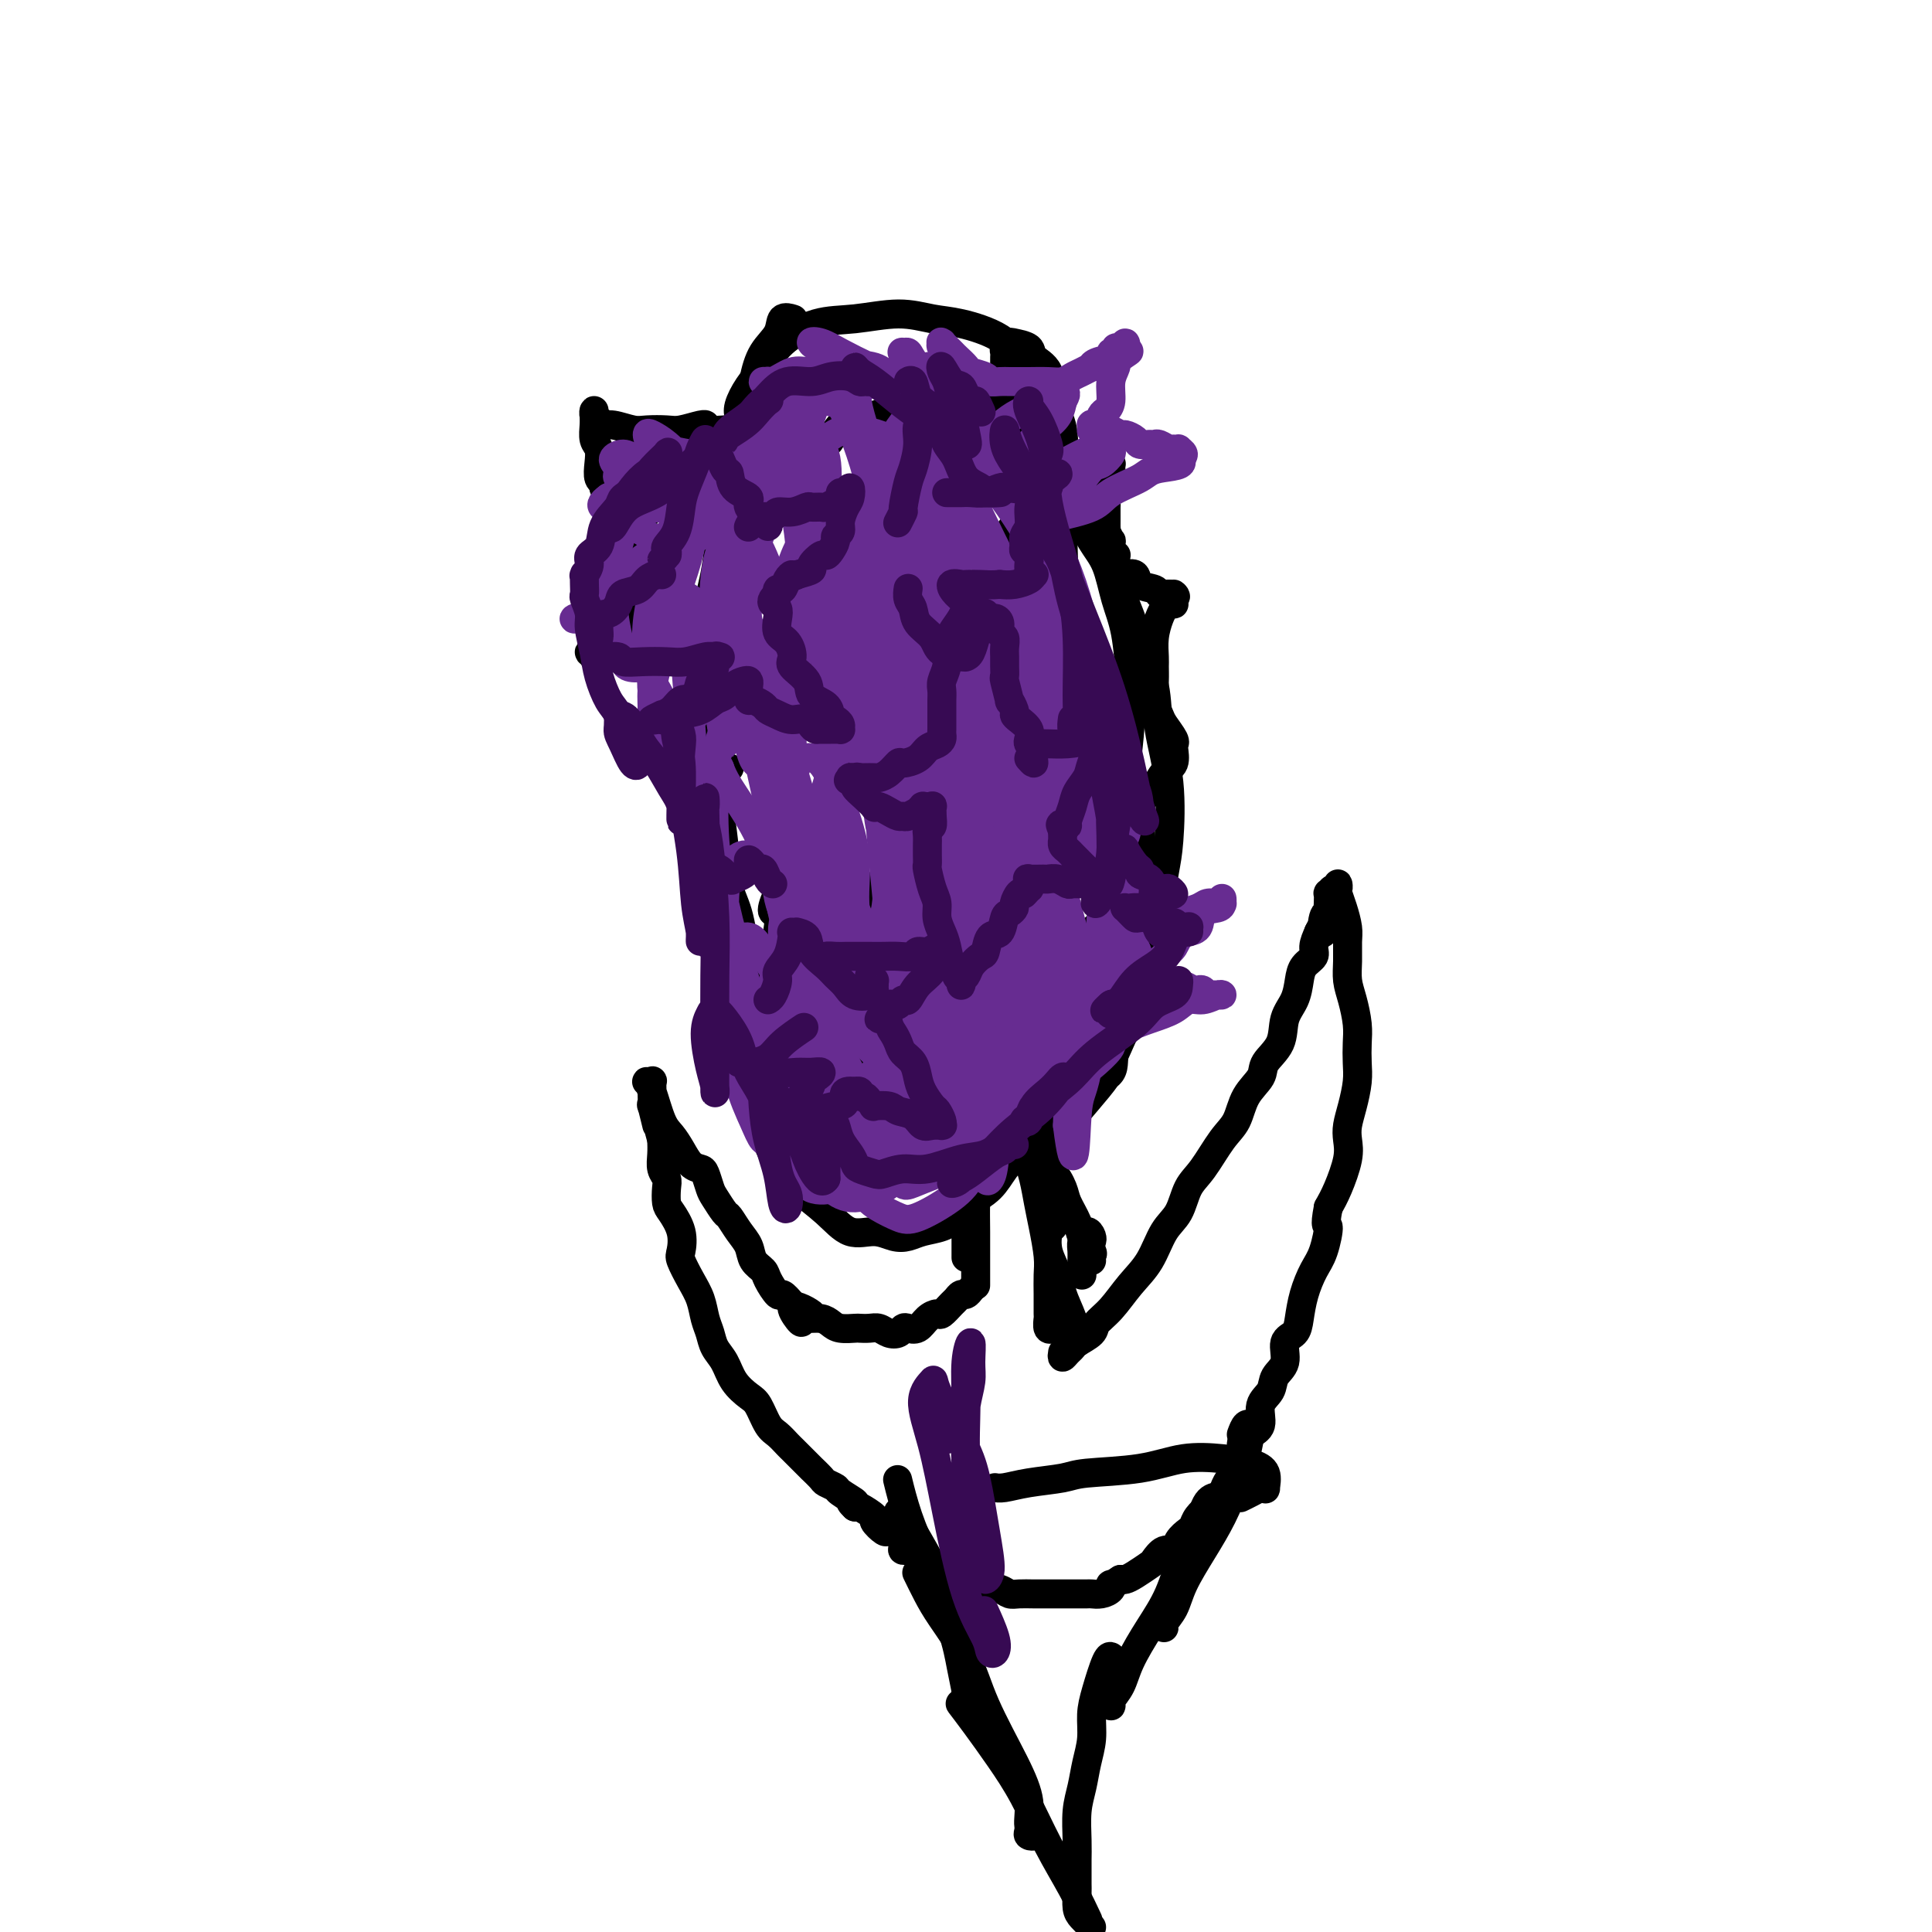 <svg viewBox='0 0 400 400' version='1.1' xmlns='http://www.w3.org/2000/svg' xmlns:xlink='http://www.w3.org/1999/xlink'><g fill='none' stroke='#000000' stroke-width='6' stroke-linecap='round' stroke-linejoin='round'><path d='M203,115c0.507,0.375 1.014,0.750 1,1c-0.014,0.250 -0.547,0.374 0,0c0.547,-0.374 2.176,-1.247 3,-2c0.824,-0.753 0.844,-1.386 1,-2c0.156,-0.614 0.448,-1.209 1,-2c0.552,-0.791 1.364,-1.778 2,-3c0.636,-1.222 1.098,-2.678 2,-4c0.902,-1.322 2.246,-2.510 3,-4c0.754,-1.490 0.917,-3.281 1,-5c0.083,-1.719 0.085,-3.364 0,-5c-0.085,-1.636 -0.258,-3.262 -1,-5c-0.742,-1.738 -2.055,-3.590 -3,-5c-0.945,-1.410 -1.524,-2.380 -2,-3c-0.476,-0.620 -0.850,-0.892 -1,-1c-0.150,-0.108 -0.075,-0.054 0,0'/><path d='M213,109c0.058,0.049 0.117,0.097 1,0c0.883,-0.097 2.591,-0.340 3,-1c0.409,-0.660 -0.482,-1.738 0,-3c0.482,-1.262 2.336,-2.710 3,-4c0.664,-1.290 0.138,-2.423 0,-4c-0.138,-1.577 0.112,-3.598 0,-5c-0.112,-1.402 -0.588,-2.186 -1,-4c-0.412,-1.814 -0.761,-4.656 -2,-7c-1.239,-2.344 -3.366,-4.188 -5,-6c-1.634,-1.812 -2.773,-3.592 -5,-5c-2.227,-1.408 -5.541,-2.443 -8,-3c-2.459,-0.557 -4.061,-0.636 -6,-1c-1.939,-0.364 -4.213,-1.014 -7,-1c-2.787,0.014 -6.087,0.691 -9,1c-2.913,0.309 -5.439,0.250 -8,1c-2.561,0.750 -5.155,2.310 -7,4c-1.845,1.690 -2.939,3.511 -4,5c-1.061,1.489 -2.089,2.647 -3,4c-0.911,1.353 -1.707,2.903 -2,4c-0.293,1.097 -0.084,1.742 0,2c0.084,0.258 0.042,0.129 0,0'/><path d='M164,66c0.217,0.068 0.434,0.136 0,0c-0.434,-0.136 -1.517,-0.475 -2,0c-0.483,0.475 -0.364,1.766 -1,3c-0.636,1.234 -2.026,2.412 -3,4c-0.974,1.588 -1.530,3.586 -2,6c-0.470,2.414 -0.852,5.245 -2,9c-1.148,3.755 -3.061,8.432 -4,12c-0.939,3.568 -0.905,6.025 -1,9c-0.095,2.975 -0.319,6.469 -1,10c-0.681,3.531 -1.818,7.101 -2,10c-0.182,2.899 0.590,5.128 1,7c0.410,1.872 0.456,3.389 1,5c0.544,1.611 1.584,3.318 2,4c0.416,0.682 0.208,0.341 0,0'/><path d='M208,76c0.002,-0.334 0.004,-0.667 0,-1c-0.004,-0.333 -0.014,-0.664 0,-1c0.014,-0.336 0.053,-0.676 0,-1c-0.053,-0.324 -0.199,-0.631 0,-1c0.199,-0.369 0.744,-0.800 1,-1c0.256,-0.200 0.224,-0.169 1,0c0.776,0.169 2.359,0.474 3,1c0.641,0.526 0.340,1.272 1,2c0.660,0.728 2.282,1.439 3,3c0.718,1.561 0.534,3.971 1,6c0.466,2.029 1.583,3.678 2,6c0.417,2.322 0.136,5.316 0,9c-0.136,3.684 -0.126,8.057 0,12c0.126,3.943 0.370,7.456 0,12c-0.370,4.544 -1.353,10.118 -2,14c-0.647,3.882 -0.957,6.071 -1,9c-0.043,2.929 0.181,6.596 0,9c-0.181,2.404 -0.766,3.544 -1,4c-0.234,0.456 -0.117,0.228 0,0'/><path d='M218,98c1.111,1.391 2.223,2.783 3,4c0.777,1.217 1.220,2.260 2,4c0.780,1.740 1.897,4.178 3,6c1.103,1.822 2.191,3.029 3,5c0.809,1.971 1.338,4.707 2,7c0.662,2.293 1.456,4.144 2,7c0.544,2.856 0.836,6.716 1,10c0.164,3.284 0.199,5.990 0,9c-0.199,3.010 -0.630,6.323 -1,10c-0.370,3.677 -0.677,7.717 -1,11c-0.323,3.283 -0.661,5.808 -1,8c-0.339,2.192 -0.678,4.052 -1,5c-0.322,0.948 -0.625,0.986 -1,1c-0.375,0.014 -0.821,0.004 -1,0c-0.179,-0.004 -0.089,-0.002 0,0'/><path d='M210,94c1.416,0.555 2.831,1.111 4,2c1.169,0.889 2.091,2.112 3,3c0.909,0.888 1.803,1.441 3,3c1.197,1.559 2.696,4.126 4,6c1.304,1.874 2.414,3.056 4,6c1.586,2.944 3.648,7.649 5,11c1.352,3.351 1.995,5.348 3,8c1.005,2.652 2.372,5.960 3,9c0.628,3.040 0.516,5.812 1,9c0.484,3.188 1.563,6.792 2,11c0.437,4.208 0.233,9.018 0,12c-0.233,2.982 -0.494,4.134 -1,7c-0.506,2.866 -1.256,7.446 -2,11c-0.744,3.554 -1.483,6.082 -2,9c-0.517,2.918 -0.813,6.226 -2,9c-1.187,2.774 -3.264,5.013 -4,7c-0.736,1.987 -0.131,3.723 -1,5c-0.869,1.277 -3.212,2.095 -4,2c-0.788,-0.095 -0.020,-1.102 0,-2c0.020,-0.898 -0.709,-1.685 -1,-2c-0.291,-0.315 -0.146,-0.157 0,0'/><path d='M223,149c0.206,-0.443 0.411,-0.886 1,-1c0.589,-0.114 1.561,0.099 2,0c0.439,-0.099 0.346,-0.512 1,0c0.654,0.512 2.056,1.948 3,3c0.944,1.052 1.430,1.718 2,4c0.570,2.282 1.225,6.179 2,9c0.775,2.821 1.669,4.566 2,7c0.331,2.434 0.098,5.558 0,8c-0.098,2.442 -0.062,4.202 0,7c0.062,2.798 0.149,6.634 0,10c-0.149,3.366 -0.535,6.261 -1,9c-0.465,2.739 -1.010,5.321 -2,8c-0.990,2.679 -2.424,5.454 -3,7c-0.576,1.546 -0.295,1.862 -1,3c-0.705,1.138 -2.395,3.100 -4,5c-1.605,1.900 -3.126,3.740 -5,5c-1.874,1.260 -4.103,1.939 -6,3c-1.897,1.061 -3.464,2.502 -6,3c-2.536,0.498 -6.043,0.052 -9,0c-2.957,-0.052 -5.365,0.289 -8,0c-2.635,-0.289 -5.498,-1.209 -8,-2c-2.502,-0.791 -4.643,-1.452 -7,-2c-2.357,-0.548 -4.931,-0.982 -7,-2c-2.069,-1.018 -3.634,-2.620 -5,-4c-1.366,-1.380 -2.533,-2.537 -3,-3c-0.467,-0.463 -0.233,-0.231 0,0'/><path d='M204,218c1.006,-0.111 2.012,-0.222 3,0c0.988,0.222 1.958,0.777 3,1c1.042,0.223 2.155,0.114 3,1c0.845,0.886 1.422,2.767 2,4c0.578,1.233 1.156,1.817 1,3c-0.156,1.183 -1.045,2.963 -2,5c-0.955,2.037 -1.974,4.331 -3,6c-1.026,1.669 -2.059,2.713 -3,4c-0.941,1.287 -1.792,2.817 -3,4c-1.208,1.183 -2.774,2.019 -4,3c-1.226,0.981 -2.113,2.106 -3,3c-0.887,0.894 -1.776,1.555 -3,2c-1.224,0.445 -2.784,0.672 -4,1c-1.216,0.328 -2.087,0.756 -3,1c-0.913,0.244 -1.868,0.303 -3,0c-1.132,-0.303 -2.442,-0.967 -4,-1c-1.558,-0.033 -3.364,0.565 -5,0c-1.636,-0.565 -3.101,-2.292 -5,-4c-1.899,-1.708 -4.232,-3.395 -6,-5c-1.768,-1.605 -2.970,-3.128 -4,-5c-1.030,-1.872 -1.887,-4.093 -3,-6c-1.113,-1.907 -2.481,-3.499 -3,-6c-0.519,-2.501 -0.188,-5.910 0,-8c0.188,-2.090 0.232,-2.861 0,-5c-0.232,-2.139 -0.742,-5.645 -1,-8c-0.258,-2.355 -0.265,-3.559 0,-5c0.265,-1.441 0.802,-3.119 1,-4c0.198,-0.881 0.057,-0.966 0,-1c-0.057,-0.034 -0.028,-0.017 0,0'/><path d='M161,220c0.201,0.173 0.402,0.345 0,0c-0.402,-0.345 -1.406,-1.208 -2,-2c-0.594,-0.792 -0.779,-1.513 -1,-3c-0.221,-1.487 -0.479,-3.739 -1,-6c-0.521,-2.261 -1.305,-4.532 -2,-8c-0.695,-3.468 -1.300,-8.134 -2,-11c-0.700,-2.866 -1.496,-3.933 -2,-6c-0.504,-2.067 -0.716,-5.134 -1,-8c-0.284,-2.866 -0.641,-5.530 -1,-8c-0.359,-2.470 -0.719,-4.746 -1,-7c-0.281,-2.254 -0.481,-4.485 0,-7c0.481,-2.515 1.644,-5.313 2,-7c0.356,-1.687 -0.097,-2.262 0,-3c0.097,-0.738 0.742,-1.639 1,-2c0.258,-0.361 0.129,-0.180 0,0'/><path d='M151,159c-0.486,0.409 -0.971,0.817 -1,1c-0.029,0.183 0.399,0.140 0,0c-0.399,-0.140 -1.623,-0.377 -2,-2c-0.377,-1.623 0.095,-4.631 0,-7c-0.095,-2.369 -0.756,-4.099 -1,-5c-0.244,-0.901 -0.070,-0.972 0,-1c0.070,-0.028 0.035,-0.014 0,0'/><path d='M201,241c-0.423,0.089 -0.845,0.179 -1,1c-0.155,0.821 -0.041,2.375 0,4c0.041,1.625 0.011,3.322 0,5c-0.011,1.678 -0.003,3.336 0,5c0.003,1.664 0.001,3.332 0,4c-0.001,0.668 -0.000,0.334 0,0'/><path d='M201,247c-0.008,-0.352 -0.016,-0.705 0,-1c0.016,-0.295 0.057,-0.534 0,-1c-0.057,-0.466 -0.211,-1.161 0,-1c0.211,0.161 0.789,1.177 1,2c0.211,0.823 0.057,1.454 0,3c-0.057,1.546 -0.015,4.008 0,6c0.015,1.992 0.004,3.513 0,5c-0.004,1.487 -0.001,2.939 0,4c0.001,1.061 0.000,1.732 0,2c-0.000,0.268 -0.000,0.134 0,0'/><path d='M216,229c0.030,0.212 0.061,0.424 0,0c-0.061,-0.424 -0.212,-1.483 0,-2c0.212,-0.517 0.789,-0.491 1,-1c0.211,-0.509 0.057,-1.554 0,-2c-0.057,-0.446 -0.016,-0.292 0,1c0.016,1.292 0.008,3.722 0,6c-0.008,2.278 -0.017,4.405 0,7c0.017,2.595 0.058,5.657 0,8c-0.058,2.343 -0.216,3.968 0,5c0.216,1.032 0.804,1.471 1,2c0.196,0.529 -0.001,1.150 0,1c0.001,-0.150 0.198,-1.069 0,-2c-0.198,-0.931 -0.792,-1.872 -1,-3c-0.208,-1.128 -0.029,-2.442 0,-3c0.029,-0.558 -0.090,-0.361 0,-1c0.090,-0.639 0.390,-2.114 1,-2c0.610,0.114 1.530,1.817 2,3c0.470,1.183 0.490,1.847 1,3c0.510,1.153 1.510,2.796 2,4c0.490,1.204 0.471,1.969 1,3c0.529,1.031 1.606,2.328 2,3c0.394,0.672 0.106,0.719 0,1c-0.106,0.281 -0.030,0.794 0,1c0.030,0.206 0.015,0.103 0,0'/><path d='M226,257c0.083,-0.262 0.166,-0.523 0,-1c-0.166,-0.477 -0.580,-1.169 -1,-1c-0.420,0.169 -0.845,1.198 -1,2c-0.155,0.802 -0.042,1.378 0,2c0.042,0.622 0.011,1.290 0,2c-0.011,0.710 -0.003,1.460 0,2c0.003,0.540 0.001,0.868 0,1c-0.001,0.132 -0.000,0.066 0,0'/><path d='M213,237c0.002,-0.410 0.003,-0.821 0,-1c-0.003,-0.179 -0.012,-0.128 0,0c0.012,0.128 0.044,0.331 0,1c-0.044,0.669 -0.166,1.803 0,3c0.166,1.197 0.619,2.459 1,4c0.381,1.541 0.691,3.363 1,5c0.309,1.637 0.619,3.091 1,5c0.381,1.909 0.834,4.275 1,6c0.166,1.725 0.043,2.810 0,4c-0.043,1.190 -0.008,2.487 0,4c0.008,1.513 -0.012,3.242 0,4c0.012,0.758 0.055,0.543 0,1c-0.055,0.457 -0.207,1.585 0,2c0.207,0.415 0.773,0.119 1,0c0.227,-0.119 0.113,-0.059 0,0'/><path d='M217,254c0.056,0.098 0.113,0.195 0,1c-0.113,0.805 -0.394,2.317 0,4c0.394,1.683 1.465,3.537 2,5c0.535,1.463 0.536,2.536 1,4c0.464,1.464 1.392,3.320 2,5c0.608,1.680 0.894,3.183 1,4c0.106,0.817 0.030,0.948 0,1c-0.030,0.052 -0.015,0.026 0,0'/><path d='M220,280c-0.085,0.510 -0.169,1.020 0,1c0.169,-0.020 0.593,-0.571 1,-1c0.407,-0.429 0.797,-0.735 1,-1c0.203,-0.265 0.220,-0.489 1,-1c0.780,-0.511 2.323,-1.310 3,-2c0.677,-0.690 0.488,-1.273 1,-2c0.512,-0.727 1.727,-1.599 3,-3c1.273,-1.401 2.606,-3.330 4,-5c1.394,-1.670 2.851,-3.080 4,-5c1.149,-1.920 1.991,-4.348 3,-6c1.009,-1.652 2.186,-2.527 3,-4c0.814,-1.473 1.266,-3.545 2,-5c0.734,-1.455 1.749,-2.294 3,-4c1.251,-1.706 2.739,-4.280 4,-6c1.261,-1.720 2.296,-2.587 3,-4c0.704,-1.413 1.077,-3.371 2,-5c0.923,-1.629 2.398,-2.928 3,-4c0.602,-1.072 0.333,-1.918 1,-3c0.667,-1.082 2.272,-2.401 3,-4c0.728,-1.599 0.581,-3.478 1,-5c0.419,-1.522 1.404,-2.686 2,-4c0.596,-1.314 0.803,-2.777 1,-4c0.197,-1.223 0.383,-2.204 1,-3c0.617,-0.796 1.666,-1.407 2,-2c0.334,-0.593 -0.047,-1.170 0,-2c0.047,-0.830 0.524,-1.915 1,-3'/><path d='M273,193c2.873,-5.864 1.554,-1.023 1,0c-0.554,1.023 -0.344,-1.772 0,-3c0.344,-1.228 0.824,-0.888 1,-1c0.176,-0.112 0.050,-0.675 0,-1c-0.050,-0.325 -0.024,-0.411 0,-1c0.024,-0.589 0.045,-1.679 0,-2c-0.045,-0.321 -0.155,0.128 0,0c0.155,-0.128 0.577,-0.831 1,-1c0.423,-0.169 0.848,0.197 1,0c0.152,-0.197 0.030,-0.958 0,-1c-0.030,-0.042 0.030,0.634 0,1c-0.030,0.366 -0.152,0.421 0,1c0.152,0.579 0.576,1.680 1,3c0.424,1.320 0.848,2.858 1,4c0.152,1.142 0.030,1.887 0,3c-0.030,1.113 0.030,2.593 0,4c-0.030,1.407 -0.152,2.739 0,4c0.152,1.261 0.577,2.450 1,4c0.423,1.550 0.843,3.460 1,5c0.157,1.540 0.053,2.709 0,4c-0.053,1.291 -0.053,2.705 0,4c0.053,1.295 0.159,2.472 0,4c-0.159,1.528 -0.585,3.406 -1,5c-0.415,1.594 -0.821,2.905 -1,4c-0.179,1.095 -0.130,1.974 0,3c0.130,1.026 0.343,2.199 0,4c-0.343,1.801 -1.241,4.229 -2,6c-0.759,1.771 -1.380,2.886 -2,4'/><path d='M275,250c-0.892,4.673 -0.123,3.356 0,4c0.123,0.644 -0.399,3.251 -1,5c-0.601,1.749 -1.279,2.641 -2,4c-0.721,1.359 -1.484,3.186 -2,5c-0.516,1.814 -0.787,3.616 -1,5c-0.213,1.384 -0.370,2.352 -1,3c-0.630,0.648 -1.732,0.976 -2,2c-0.268,1.024 0.298,2.743 0,4c-0.298,1.257 -1.460,2.052 -2,3c-0.540,0.948 -0.459,2.049 -1,3c-0.541,0.951 -1.703,1.753 -2,3c-0.297,1.247 0.272,2.938 0,4c-0.272,1.062 -1.386,1.496 -2,2c-0.614,0.504 -0.727,1.079 -1,2c-0.273,0.921 -0.707,2.187 -1,3c-0.293,0.813 -0.445,1.173 -1,2c-0.555,0.827 -1.514,2.122 -2,3c-0.486,0.878 -0.497,1.338 -1,2c-0.503,0.662 -1.496,1.525 -2,2c-0.504,0.475 -0.520,0.564 -1,1c-0.480,0.436 -1.423,1.221 -2,2c-0.577,0.779 -0.787,1.552 -1,2c-0.213,0.448 -0.428,0.572 -1,1c-0.572,0.428 -1.499,1.160 -2,2c-0.501,0.840 -0.574,1.787 -1,2c-0.426,0.213 -1.203,-0.307 -2,0c-0.797,0.307 -1.614,1.441 -2,2c-0.386,0.559 -0.341,0.541 -1,1c-0.659,0.459 -2.024,1.393 -3,2c-0.976,0.607 -1.565,0.888 -2,1c-0.435,0.112 -0.718,0.056 -1,0'/><path d='M232,327c-2.643,1.729 -2.252,1.052 -2,1c0.252,-0.052 0.364,0.522 0,1c-0.364,0.478 -1.203,0.860 -2,1c-0.797,0.140 -1.553,0.037 -2,0c-0.447,-0.037 -0.584,-0.010 -1,0c-0.416,0.010 -1.112,0.002 -2,0c-0.888,-0.002 -1.967,0.000 -3,0c-1.033,-0.000 -2.018,-0.003 -3,0c-0.982,0.003 -1.960,0.012 -3,0c-1.040,-0.012 -2.143,-0.045 -3,0c-0.857,0.045 -1.469,0.170 -2,0c-0.531,-0.170 -0.981,-0.633 -2,-1c-1.019,-0.367 -2.605,-0.639 -3,-1c-0.395,-0.361 0.403,-0.813 0,-1c-0.403,-0.187 -2.008,-0.109 -3,0c-0.992,0.109 -1.373,0.251 -2,0c-0.627,-0.251 -1.502,-0.893 -2,-1c-0.498,-0.107 -0.618,0.321 -1,0c-0.382,-0.321 -1.024,-1.392 -2,-2c-0.976,-0.608 -2.285,-0.753 -3,-1c-0.715,-0.247 -0.834,-0.594 -1,-1c-0.166,-0.406 -0.377,-0.869 -1,-1c-0.623,-0.131 -1.657,0.072 -2,0c-0.343,-0.072 0.005,-0.419 0,-1c-0.005,-0.581 -0.363,-1.397 -1,-2c-0.637,-0.603 -1.554,-0.992 -2,-1c-0.446,-0.008 -0.421,0.365 -1,0c-0.579,-0.365 -1.764,-1.469 -2,-2c-0.236,-0.531 0.475,-0.489 0,-1c-0.475,-0.511 -2.136,-1.575 -3,-2c-0.864,-0.425 -0.932,-0.213 -1,0'/><path d='M177,312c-1.992,-1.819 0.029,-0.867 0,-1c-0.029,-0.133 -2.107,-1.350 -3,-2c-0.893,-0.650 -0.601,-0.732 -1,-1c-0.399,-0.268 -1.491,-0.723 -2,-1c-0.509,-0.277 -0.437,-0.375 -1,-1c-0.563,-0.625 -1.761,-1.777 -2,-2c-0.239,-0.223 0.480,0.484 0,0c-0.480,-0.484 -2.159,-2.158 -3,-3c-0.841,-0.842 -0.844,-0.852 -1,-1c-0.156,-0.148 -0.463,-0.434 -1,-1c-0.537,-0.566 -1.302,-1.414 -2,-2c-0.698,-0.586 -1.327,-0.912 -2,-2c-0.673,-1.088 -1.388,-2.938 -2,-4c-0.612,-1.062 -1.119,-1.337 -2,-2c-0.881,-0.663 -2.134,-1.713 -3,-3c-0.866,-1.287 -1.345,-2.812 -2,-4c-0.655,-1.188 -1.488,-2.039 -2,-3c-0.512,-0.961 -0.705,-2.033 -1,-3c-0.295,-0.967 -0.692,-1.829 -1,-3c-0.308,-1.171 -0.526,-2.651 -1,-4c-0.474,-1.349 -1.205,-2.568 -2,-4c-0.795,-1.432 -1.653,-3.079 -2,-4c-0.347,-0.921 -0.184,-1.118 0,-2c0.184,-0.882 0.390,-2.449 0,-4c-0.390,-1.551 -1.376,-3.086 -2,-4c-0.624,-0.914 -0.885,-1.206 -1,-2c-0.115,-0.794 -0.083,-2.088 0,-3c0.083,-0.912 0.218,-1.440 0,-2c-0.218,-0.560 -0.790,-1.151 -1,-2c-0.210,-0.849 -0.060,-1.957 0,-3c0.060,-1.043 0.030,-2.022 0,-3'/><path d='M137,236c-1.867,-7.075 -1.036,-3.263 -1,-3c0.036,0.263 -0.723,-3.023 -1,-4c-0.277,-0.977 -0.073,0.355 0,0c0.073,-0.355 0.016,-2.396 0,-3c-0.016,-0.604 0.009,0.230 0,0c-0.009,-0.230 -0.053,-1.524 0,-2c0.053,-0.476 0.202,-0.136 0,0c-0.202,0.136 -0.756,0.066 -1,0c-0.244,-0.066 -0.179,-0.128 0,0c0.179,0.128 0.470,0.447 1,2c0.530,1.553 1.297,4.339 2,6c0.703,1.661 1.340,2.197 2,3c0.660,0.803 1.343,1.871 2,3c0.657,1.129 1.288,2.317 2,3c0.712,0.683 1.504,0.859 2,1c0.496,0.141 0.695,0.246 1,1c0.305,0.754 0.714,2.159 1,3c0.286,0.841 0.448,1.120 1,2c0.552,0.880 1.495,2.361 2,3c0.505,0.639 0.573,0.437 1,1c0.427,0.563 1.212,1.893 2,3c0.788,1.107 1.577,1.993 2,3c0.423,1.007 0.480,2.135 1,3c0.520,0.865 1.504,1.467 2,2c0.496,0.533 0.504,0.999 1,2c0.496,1.001 1.480,2.539 2,3c0.520,0.461 0.577,-0.154 1,0c0.423,0.154 1.211,1.077 2,2'/><path d='M164,270c4.237,6.990 0.329,2.464 0,1c-0.329,-1.464 2.922,0.133 4,1c1.078,0.867 -0.016,1.003 0,1c0.016,-0.003 1.141,-0.144 2,0c0.859,0.144 1.451,0.575 2,1c0.549,0.425 1.053,0.845 2,1c0.947,0.155 2.336,0.045 3,0c0.664,-0.045 0.601,-0.025 1,0c0.399,0.025 1.259,0.056 2,0c0.741,-0.056 1.364,-0.197 2,0c0.636,0.197 1.287,0.734 2,1c0.713,0.266 1.489,0.261 2,0c0.511,-0.261 0.757,-0.778 1,-1c0.243,-0.222 0.484,-0.149 1,0c0.516,0.149 1.308,0.373 2,0c0.692,-0.373 1.285,-1.342 2,-2c0.715,-0.658 1.554,-1.003 2,-1c0.446,0.003 0.501,0.356 1,0c0.499,-0.356 1.444,-1.420 2,-2c0.556,-0.580 0.724,-0.678 1,-1c0.276,-0.322 0.662,-0.870 1,-1c0.338,-0.130 0.630,0.157 1,0c0.370,-0.157 0.820,-0.759 1,-1c0.180,-0.241 0.090,-0.120 0,0'/><path d='M257,310c-0.174,0.084 -0.348,0.169 0,0c0.348,-0.169 1.220,-0.591 2,-1c0.780,-0.409 1.470,-0.806 2,-1c0.530,-0.194 0.900,-0.185 1,0c0.100,0.185 -0.070,0.545 0,0c0.070,-0.545 0.381,-1.996 0,-3c-0.381,-1.004 -1.453,-1.562 -3,-2c-1.547,-0.438 -3.569,-0.755 -6,-1c-2.431,-0.245 -5.272,-0.417 -8,0c-2.728,0.417 -5.343,1.422 -9,2c-3.657,0.578 -8.357,0.729 -11,1c-2.643,0.271 -3.230,0.661 -5,1c-1.770,0.339 -4.722,0.627 -7,1c-2.278,0.373 -3.883,0.831 -5,1c-1.117,0.169 -1.748,0.048 -2,0c-0.252,-0.048 -0.126,-0.024 0,0'/><path d='M258,298c-0.473,0.097 -0.945,0.195 -1,1c-0.055,0.805 0.308,2.318 0,4c-0.308,1.682 -1.288,3.533 -2,5c-0.712,1.467 -1.158,2.551 -2,4c-0.842,1.449 -2.081,3.265 -3,5c-0.919,1.735 -1.517,3.390 -2,4c-0.483,0.610 -0.852,0.174 -1,0c-0.148,-0.174 -0.074,-0.087 0,0'/><path d='M257,297c0.314,-0.846 0.629,-1.692 1,-2c0.371,-0.308 0.799,-0.080 1,0c0.201,0.080 0.176,0.010 0,1c-0.176,0.990 -0.502,3.040 -1,5c-0.498,1.960 -1.169,3.830 -2,6c-0.831,2.170 -1.824,4.641 -3,7c-1.176,2.359 -2.535,4.608 -4,7c-1.465,2.392 -3.035,4.927 -4,7c-0.965,2.073 -1.324,3.683 -2,5c-0.676,1.317 -1.668,2.341 -2,3c-0.332,0.659 -0.002,0.953 0,1c0.002,0.047 -0.322,-0.155 0,-1c0.322,-0.845 1.290,-2.334 2,-4c0.710,-1.666 1.162,-3.508 2,-6c0.838,-2.492 2.061,-5.635 3,-8c0.939,-2.365 1.595,-3.954 2,-5c0.405,-1.046 0.558,-1.550 1,-2c0.442,-0.450 1.172,-0.846 1,-1c-0.172,-0.154 -1.245,-0.067 -2,1c-0.755,1.067 -1.193,3.113 -2,5c-0.807,1.887 -1.983,3.614 -3,6c-1.017,2.386 -1.874,5.431 -3,8c-1.126,2.569 -2.522,4.664 -4,7c-1.478,2.336 -3.037,4.915 -4,7c-0.963,2.085 -1.330,3.678 -2,5c-0.670,1.322 -1.644,2.374 -2,3c-0.356,0.626 -0.096,0.828 0,1c0.096,0.172 0.026,0.316 0,0c-0.026,-0.316 -0.007,-1.090 0,-2c0.007,-0.910 0.004,-1.955 0,-3'/><path d='M230,348c-0.001,-1.464 -0.002,-3.126 0,-4c0.002,-0.874 0.008,-0.962 0,-1c-0.008,-0.038 -0.031,-0.027 0,0c0.031,0.027 0.114,0.071 0,0c-0.114,-0.071 -0.426,-0.257 -1,1c-0.574,1.257 -1.410,3.956 -2,6c-0.590,2.044 -0.932,3.433 -1,5c-0.068,1.567 0.140,3.311 0,5c-0.140,1.689 -0.626,3.324 -1,5c-0.374,1.676 -0.636,3.392 -1,5c-0.364,1.608 -0.830,3.106 -1,5c-0.170,1.894 -0.046,4.183 0,6c0.046,1.817 0.012,3.162 0,4c-0.012,0.838 -0.001,1.169 0,2c0.001,0.831 -0.008,2.162 0,3c0.008,0.838 0.033,1.183 0,2c-0.033,0.817 -0.124,2.104 0,3c0.124,0.896 0.464,1.399 1,2c0.536,0.601 1.268,1.301 2,2'/><path d='M225,397c0.220,0.474 0.440,0.947 0,0c-0.440,-0.947 -1.542,-3.316 -3,-6c-1.458,-2.684 -3.274,-5.683 -5,-9c-1.726,-3.317 -3.363,-6.952 -5,-10c-1.637,-3.048 -3.276,-5.510 -5,-8c-1.724,-2.490 -3.534,-5.008 -5,-7c-1.466,-1.992 -2.587,-3.459 -3,-4c-0.413,-0.541 -0.118,-0.154 0,0c0.118,0.154 0.059,0.077 0,0'/><path d='M213,377c0.039,0.741 0.079,1.481 0,2c-0.079,0.519 -0.276,0.816 0,1c0.276,0.184 1.025,0.254 1,0c-0.025,-0.254 -0.823,-0.834 -1,-2c-0.177,-1.166 0.266,-2.920 0,-5c-0.266,-2.080 -1.240,-4.488 -3,-8c-1.760,-3.512 -4.307,-8.129 -6,-12c-1.693,-3.871 -2.531,-6.996 -4,-10c-1.469,-3.004 -3.569,-5.888 -5,-8c-1.431,-2.112 -2.193,-3.453 -3,-5c-0.807,-1.547 -1.659,-3.299 -2,-4c-0.341,-0.701 -0.170,-0.350 0,0'/><path d='M200,350c0.735,1.464 1.469,2.927 2,4c0.531,1.073 0.858,1.755 1,2c0.142,0.245 0.098,0.051 0,-1c-0.098,-1.051 -0.250,-2.960 -1,-5c-0.750,-2.040 -2.099,-4.210 -3,-7c-0.901,-2.790 -1.355,-6.201 -2,-9c-0.645,-2.799 -1.479,-4.985 -3,-8c-1.521,-3.015 -3.727,-6.860 -5,-9c-1.273,-2.140 -1.612,-2.576 -2,-3c-0.388,-0.424 -0.825,-0.835 -1,-1c-0.175,-0.165 -0.087,-0.082 0,0'/><path d='M200,351c0.086,-0.011 0.171,-0.022 0,-1c-0.171,-0.978 -0.600,-2.921 -1,-5c-0.400,-2.079 -0.773,-4.292 -2,-8c-1.227,-3.708 -3.308,-8.911 -5,-13c-1.692,-4.089 -2.994,-7.062 -4,-10c-1.006,-2.938 -1.716,-5.839 -2,-7c-0.284,-1.161 -0.142,-0.580 0,0'/><path d='M199,168c-0.041,-0.373 -0.083,-0.746 0,-1c0.083,-0.254 0.289,-0.391 0,-1c-0.289,-0.609 -1.074,-1.692 -2,-2c-0.926,-0.308 -1.993,0.159 -3,0c-1.007,-0.159 -1.954,-0.943 -3,-1c-1.046,-0.057 -2.193,0.614 -3,1c-0.807,0.386 -1.275,0.488 -2,1c-0.725,0.512 -1.707,1.435 -2,2c-0.293,0.565 0.103,0.771 0,1c-0.103,0.229 -0.703,0.482 -1,1c-0.297,0.518 -0.289,1.303 0,2c0.289,0.697 0.860,1.306 1,2c0.140,0.694 -0.151,1.474 0,2c0.151,0.526 0.745,0.799 1,1c0.255,0.201 0.171,0.332 0,1c-0.171,0.668 -0.431,1.875 -1,3c-0.569,1.125 -1.449,2.170 -2,3c-0.551,0.830 -0.775,1.445 -1,2c-0.225,0.555 -0.452,1.051 -1,2c-0.548,0.949 -1.416,2.352 -2,3c-0.584,0.648 -0.883,0.542 -1,1c-0.117,0.458 -0.053,1.482 0,2c0.053,0.518 0.093,0.532 0,1c-0.093,0.468 -0.320,1.391 0,2c0.320,0.609 1.188,0.903 2,1c0.812,0.097 1.568,-0.002 2,0c0.432,0.002 0.538,0.103 1,0c0.462,-0.103 1.278,-0.412 2,-1c0.722,-0.588 1.349,-1.454 2,-2c0.651,-0.546 1.325,-0.773 2,-1'/><path d='M188,193c2.155,-1.060 2.043,-2.209 2,-3c-0.043,-0.791 -0.018,-1.224 0,-2c0.018,-0.776 0.029,-1.896 0,-3c-0.029,-1.104 -0.098,-2.191 0,-3c0.098,-0.809 0.363,-1.341 0,-2c-0.363,-0.659 -1.354,-1.444 -2,-2c-0.646,-0.556 -0.948,-0.881 -1,-1c-0.052,-0.119 0.144,-0.032 0,0c-0.144,0.032 -0.629,0.007 -1,0c-0.371,-0.007 -0.628,0.002 -1,0c-0.372,-0.002 -0.860,-0.017 -1,0c-0.140,0.017 0.068,0.065 0,0c-0.068,-0.065 -0.410,-0.242 0,-1c0.410,-0.758 1.574,-2.095 2,-3c0.426,-0.905 0.114,-1.376 0,-3c-0.114,-1.624 -0.031,-4.402 0,-6c0.031,-1.598 0.009,-2.018 0,-3c-0.009,-0.982 -0.005,-2.526 0,-4c0.005,-1.474 0.011,-2.879 0,-4c-0.011,-1.121 -0.041,-1.958 0,-3c0.041,-1.042 0.151,-2.287 0,-3c-0.151,-0.713 -0.562,-0.893 -1,-2c-0.438,-1.107 -0.901,-3.141 -1,-4c-0.099,-0.859 0.167,-0.543 0,-1c-0.167,-0.457 -0.766,-1.688 -1,-2c-0.234,-0.312 -0.101,0.293 0,0c0.101,-0.293 0.171,-1.485 0,-2c-0.171,-0.515 -0.582,-0.355 -1,-1c-0.418,-0.645 -0.843,-2.097 -1,-3c-0.157,-0.903 -0.045,-1.258 0,-2c0.045,-0.742 0.022,-1.871 0,-3'/><path d='M181,127c-0.893,-3.443 -0.626,-2.050 -1,-2c-0.374,0.050 -1.388,-1.242 -2,-2c-0.612,-0.758 -0.822,-0.981 -1,-1c-0.178,-0.019 -0.325,0.165 -1,1c-0.675,0.835 -1.879,2.321 -3,4c-1.121,1.679 -2.158,3.552 -3,5c-0.842,1.448 -1.489,2.472 -2,4c-0.511,1.528 -0.884,3.561 -1,5c-0.116,1.439 0.027,2.283 0,3c-0.027,0.717 -0.225,1.306 0,2c0.225,0.694 0.872,1.492 1,2c0.128,0.508 -0.264,0.728 0,1c0.264,0.272 1.185,0.598 2,1c0.815,0.402 1.525,0.879 2,1c0.475,0.121 0.717,-0.115 1,0c0.283,0.115 0.609,0.582 1,1c0.391,0.418 0.848,0.789 1,1c0.152,0.211 -0.001,0.264 0,1c0.001,0.736 0.155,2.157 0,3c-0.155,0.843 -0.619,1.108 -1,2c-0.381,0.892 -0.679,2.411 -1,4c-0.321,1.589 -0.664,3.248 -1,4c-0.336,0.752 -0.664,0.599 -1,1c-0.336,0.401 -0.679,1.357 -1,2c-0.321,0.643 -0.620,0.973 -1,1c-0.380,0.027 -0.842,-0.247 -1,0c-0.158,0.247 -0.012,1.017 0,2c0.012,0.983 -0.110,2.181 -1,3c-0.890,0.819 -2.547,1.259 -3,2c-0.453,0.741 0.299,1.783 0,3c-0.299,1.217 -1.650,2.608 -3,4'/><path d='M161,185c-2.168,5.034 -0.587,3.619 0,4c0.587,0.381 0.179,2.559 0,4c-0.179,1.441 -0.130,2.144 0,3c0.130,0.856 0.341,1.865 1,3c0.659,1.135 1.767,2.395 3,3c1.233,0.605 2.592,0.555 4,1c1.408,0.445 2.864,1.386 4,2c1.136,0.614 1.950,0.901 3,1c1.050,0.099 2.335,0.010 3,0c0.665,-0.010 0.711,0.058 1,0c0.289,-0.058 0.820,-0.243 1,0c0.180,0.243 0.009,0.915 0,1c-0.009,0.085 0.144,-0.417 0,0c-0.144,0.417 -0.586,1.754 -1,3c-0.414,1.246 -0.800,2.400 -1,3c-0.200,0.600 -0.214,0.646 0,1c0.214,0.354 0.657,1.017 1,2c0.343,0.983 0.587,2.286 1,3c0.413,0.714 0.995,0.837 2,1c1.005,0.163 2.432,0.365 4,0c1.568,-0.365 3.278,-1.296 5,-2c1.722,-0.704 3.456,-1.182 5,-2c1.544,-0.818 2.898,-1.978 4,-3c1.102,-1.022 1.954,-1.906 3,-3c1.046,-1.094 2.287,-2.396 3,-4c0.713,-1.604 0.897,-3.509 1,-5c0.103,-1.491 0.124,-2.568 0,-4c-0.124,-1.432 -0.394,-3.219 -1,-4c-0.606,-0.781 -1.548,-0.556 -2,-1c-0.452,-0.444 -0.415,-1.555 -1,-2c-0.585,-0.445 -1.793,-0.222 -3,0'/><path d='M201,190c-1.294,-0.448 -1.527,-0.067 -2,0c-0.473,0.067 -1.184,-0.181 -2,0c-0.816,0.181 -1.735,0.790 -2,1c-0.265,0.210 0.124,0.020 0,0c-0.124,-0.020 -0.762,0.129 -1,0c-0.238,-0.129 -0.074,-0.537 0,-1c0.074,-0.463 0.060,-0.983 0,-2c-0.060,-1.017 -0.166,-2.532 0,-4c0.166,-1.468 0.604,-2.887 1,-4c0.396,-1.113 0.751,-1.918 1,-3c0.249,-1.082 0.392,-2.441 1,-4c0.608,-1.559 1.679,-3.320 2,-5c0.321,-1.680 -0.109,-3.281 0,-5c0.109,-1.719 0.758,-3.555 1,-5c0.242,-1.445 0.075,-2.497 0,-4c-0.075,-1.503 -0.060,-3.455 0,-5c0.060,-1.545 0.166,-2.681 0,-4c-0.166,-1.319 -0.604,-2.821 -1,-4c-0.396,-1.179 -0.751,-2.035 -1,-3c-0.249,-0.965 -0.394,-2.041 -1,-3c-0.606,-0.959 -1.675,-1.803 -2,-3c-0.325,-1.197 0.094,-2.747 0,-4c-0.094,-1.253 -0.701,-2.208 -1,-3c-0.299,-0.792 -0.289,-1.421 0,-3c0.289,-1.579 0.858,-4.109 1,-6c0.142,-1.891 -0.143,-3.142 0,-5c0.143,-1.858 0.712,-4.321 1,-6c0.288,-1.679 0.294,-2.574 0,-4c-0.294,-1.426 -0.887,-3.384 -1,-5c-0.113,-1.616 0.253,-2.890 0,-4c-0.253,-1.110 -1.127,-2.055 -2,-3'/><path d='M193,89c-1.001,-2.478 -2.004,-2.675 -3,-3c-0.996,-0.325 -1.985,-0.780 -3,-1c-1.015,-0.220 -2.054,-0.206 -3,0c-0.946,0.206 -1.797,0.605 -3,1c-1.203,0.395 -2.757,0.788 -4,1c-1.243,0.212 -2.174,0.244 -3,1c-0.826,0.756 -1.546,2.234 -2,3c-0.454,0.766 -0.644,0.818 -1,1c-0.356,0.182 -0.880,0.494 -1,1c-0.120,0.506 0.164,1.208 0,1c-0.164,-0.208 -0.775,-1.325 -1,-2c-0.225,-0.675 -0.064,-0.907 0,-1c0.064,-0.093 0.032,-0.046 0,0'/><path d='M168,81c-0.007,0.303 -0.013,0.606 0,1c0.013,0.394 0.046,0.879 0,1c-0.046,0.121 -0.172,-0.122 -1,0c-0.828,0.122 -2.359,0.610 -3,1c-0.641,0.390 -0.393,0.683 -1,1c-0.607,0.317 -2.070,0.659 -3,1c-0.930,0.341 -1.328,0.680 -2,1c-0.672,0.320 -1.616,0.622 -3,1c-1.384,0.378 -3.206,0.833 -5,1c-1.794,0.167 -3.560,0.045 -5,0c-1.440,-0.045 -2.554,-0.013 -3,0c-0.446,0.013 -0.223,0.006 0,0'/><path d='M145,88c0.431,0.030 0.863,0.060 1,0c0.137,-0.060 -0.020,-0.211 -1,0c-0.980,0.211 -2.784,0.785 -4,1c-1.216,0.215 -1.846,0.073 -3,0c-1.154,-0.073 -2.834,-0.075 -4,0c-1.166,0.075 -1.819,0.228 -3,0c-1.181,-0.228 -2.891,-0.836 -4,-1c-1.109,-0.164 -1.618,0.116 -2,0c-0.382,-0.116 -0.638,-0.629 -1,-1c-0.362,-0.371 -0.830,-0.601 -1,-1c-0.170,-0.399 -0.042,-0.967 0,-1c0.042,-0.033 -0.003,0.469 0,1c0.003,0.531 0.052,1.091 0,2c-0.052,0.909 -0.206,2.166 0,3c0.206,0.834 0.772,1.245 1,2c0.228,0.755 0.117,1.852 0,3c-0.117,1.148 -0.239,2.345 0,3c0.239,0.655 0.838,0.768 1,1c0.162,0.232 -0.115,0.583 0,1c0.115,0.417 0.621,0.900 1,1c0.379,0.100 0.632,-0.183 1,0c0.368,0.183 0.851,0.833 1,1c0.149,0.167 -0.037,-0.147 0,0c0.037,0.147 0.296,0.756 1,1c0.704,0.244 1.852,0.122 3,0'/><path d='M132,104c1.174,0.697 0.108,-0.062 0,0c-0.108,0.062 0.741,0.944 1,1c0.259,0.056 -0.074,-0.714 0,-1c0.074,-0.286 0.553,-0.089 1,0c0.447,0.089 0.863,0.068 1,0c0.137,-0.068 -0.004,-0.184 0,0c0.004,0.184 0.153,0.669 0,1c-0.153,0.331 -0.610,0.508 -1,1c-0.390,0.492 -0.715,1.298 -1,2c-0.285,0.702 -0.529,1.301 -1,2c-0.471,0.699 -1.169,1.497 -2,2c-0.831,0.503 -1.796,0.711 -2,1c-0.204,0.289 0.352,0.660 0,1c-0.352,0.340 -1.611,0.648 -2,1c-0.389,0.352 0.092,0.746 0,1c-0.092,0.254 -0.756,0.367 -1,1c-0.244,0.633 -0.069,1.787 0,2c0.069,0.213 0.032,-0.516 0,0c-0.032,0.516 -0.060,2.278 0,3c0.060,0.722 0.209,0.403 0,1c-0.209,0.597 -0.774,2.110 -1,3c-0.226,0.890 -0.112,1.155 0,2c0.112,0.845 0.222,2.269 0,3c-0.222,0.731 -0.775,0.771 -1,1c-0.225,0.229 -0.122,0.649 0,1c0.122,0.351 0.264,0.633 0,1c-0.264,0.367 -0.932,0.819 -1,1c-0.068,0.181 0.466,0.090 1,0'/><path d='M123,135c-0.271,2.764 0.551,0.174 1,-1c0.449,-1.174 0.526,-0.932 1,-1c0.474,-0.068 1.345,-0.447 2,-1c0.655,-0.553 1.094,-1.280 2,-2c0.906,-0.720 2.280,-1.432 3,-2c0.720,-0.568 0.785,-0.992 1,-1c0.215,-0.008 0.578,0.401 1,0c0.422,-0.401 0.901,-1.610 1,-2c0.099,-0.390 -0.184,0.041 0,0c0.184,-0.041 0.834,-0.552 1,-1c0.166,-0.448 -0.152,-0.833 0,-1c0.152,-0.167 0.773,-0.114 1,0c0.227,0.114 0.061,0.291 0,0c-0.061,-0.291 -0.016,-1.050 0,-1c0.016,0.050 0.001,0.907 0,1c-0.001,0.093 0.010,-0.580 0,0c-0.010,0.580 -0.041,2.413 0,4c0.041,1.587 0.155,2.929 0,4c-0.155,1.071 -0.577,1.873 -1,3c-0.423,1.127 -0.845,2.581 -1,4c-0.155,1.419 -0.041,2.804 0,4c0.041,1.196 0.011,2.203 0,3c-0.011,0.797 -0.003,1.384 0,2c0.003,0.616 0.001,1.262 0,2c-0.001,0.738 -0.000,1.569 0,2c0.000,0.431 0.000,0.462 0,1c-0.000,0.538 -0.000,1.582 0,2c0.000,0.418 0.000,0.209 0,0'/><path d='M135,154c-0.066,4.978 0.770,1.923 1,1c0.230,-0.923 -0.147,0.287 0,1c0.147,0.713 0.816,0.929 1,1c0.184,0.071 -0.119,-0.004 0,0c0.119,0.004 0.661,0.085 1,0c0.339,-0.085 0.477,-0.338 1,-1c0.523,-0.662 1.433,-1.732 2,-2c0.567,-0.268 0.793,0.268 1,0c0.207,-0.268 0.395,-1.340 1,-2c0.605,-0.660 1.626,-0.907 2,-1c0.374,-0.093 0.100,-0.032 0,0c-0.100,0.032 -0.027,0.033 0,0c0.027,-0.033 0.007,-0.102 0,0c-0.007,0.102 -0.002,0.376 0,1c0.002,0.624 0.001,1.599 0,2c-0.001,0.401 -0.000,0.229 0,1c0.000,0.771 0.000,2.487 0,3c-0.000,0.513 -0.000,-0.176 0,0c0.000,0.176 0.000,1.216 0,2c-0.000,0.784 -0.001,1.312 0,2c0.001,0.688 0.004,1.537 0,2c-0.004,0.463 -0.015,0.541 0,1c0.015,0.459 0.054,1.300 0,2c-0.054,0.700 -0.203,1.259 0,2c0.203,0.741 0.759,1.663 1,2c0.241,0.337 0.168,0.090 0,0c-0.168,-0.090 -0.430,-0.024 0,0c0.430,0.024 1.551,0.007 2,0c0.449,-0.007 0.224,-0.003 0,0'/><path d='M207,80c0.008,0.264 0.016,0.528 0,1c-0.016,0.472 -0.056,1.152 0,2c0.056,0.848 0.209,1.862 1,3c0.791,1.138 2.219,2.399 3,3c0.781,0.601 0.914,0.543 1,1c0.086,0.457 0.123,1.429 1,2c0.877,0.571 2.593,0.742 4,1c1.407,0.258 2.505,0.605 3,1c0.495,0.395 0.388,0.838 1,1c0.612,0.162 1.942,0.042 3,0c1.058,-0.042 1.842,-0.007 2,0c0.158,0.007 -0.312,-0.013 0,0c0.312,0.013 1.404,0.060 2,0c0.596,-0.060 0.696,-0.227 1,0c0.304,0.227 0.814,0.848 1,1c0.186,0.152 0.050,-0.166 0,0c-0.050,0.166 -0.013,0.815 0,1c0.013,0.185 0.004,-0.095 0,0c-0.004,0.095 -0.001,0.564 0,1c0.001,0.436 0.000,0.839 0,1c-0.000,0.161 -0.000,0.081 0,0'/><path d='M230,99c0.293,0.792 0.026,0.774 0,1c-0.026,0.226 0.189,0.698 0,1c-0.189,0.302 -0.783,0.434 -1,1c-0.217,0.566 -0.058,1.568 0,2c0.058,0.432 0.015,0.296 0,1c-0.015,0.704 -0.000,2.249 0,3c0.000,0.751 -0.014,0.707 0,1c0.014,0.293 0.056,0.924 0,1c-0.056,0.076 -0.211,-0.401 0,0c0.211,0.401 0.788,1.680 1,2c0.212,0.320 0.061,-0.321 0,0c-0.061,0.321 -0.030,1.602 0,2c0.030,0.398 0.061,-0.086 0,0c-0.061,0.086 -0.213,0.743 0,1c0.213,0.257 0.793,0.115 1,0c0.207,-0.115 0.043,-0.202 0,0c-0.043,0.202 0.034,0.693 0,1c-0.034,0.307 -0.180,0.429 0,1c0.180,0.571 0.686,1.592 1,2c0.314,0.408 0.437,0.204 1,0c0.563,-0.204 1.568,-0.408 2,0c0.432,0.408 0.291,1.429 1,2c0.709,0.571 2.268,0.692 3,1c0.732,0.308 0.638,0.802 1,1c0.362,0.198 1.181,0.099 2,0'/><path d='M242,123c2.082,1.193 1.287,0.175 1,0c-0.287,-0.175 -0.066,0.491 0,1c0.066,0.509 -0.024,0.859 0,1c0.024,0.141 0.160,0.074 0,0c-0.160,-0.074 -0.617,-0.153 -1,0c-0.383,0.153 -0.691,0.540 -1,1c-0.309,0.460 -0.618,0.993 -1,2c-0.382,1.007 -0.835,2.489 -1,4c-0.165,1.511 -0.041,3.052 0,4c0.041,0.948 -0.001,1.302 0,2c0.001,0.698 0.046,1.738 0,3c-0.046,1.262 -0.184,2.745 0,4c0.184,1.255 0.690,2.284 1,3c0.310,0.716 0.422,1.121 1,2c0.578,0.879 1.621,2.231 2,3c0.379,0.769 0.096,0.953 0,1c-0.096,0.047 -0.003,-0.044 0,0c0.003,0.044 -0.082,0.224 0,1c0.082,0.776 0.332,2.150 0,3c-0.332,0.850 -1.245,1.176 -2,2c-0.755,0.824 -1.353,2.145 -2,3c-0.647,0.855 -1.344,1.244 -2,2c-0.656,0.756 -1.272,1.879 -2,3c-0.728,1.121 -1.568,2.239 -2,3c-0.432,0.761 -0.456,1.165 -1,2c-0.544,0.835 -1.610,2.100 -2,3c-0.390,0.900 -0.105,1.435 0,2c0.105,0.565 0.030,1.162 0,2c-0.030,0.838 -0.015,1.919 0,3'/><path d='M230,183c-0.005,1.454 -0.017,1.591 0,2c0.017,0.409 0.063,1.092 0,2c-0.063,0.908 -0.235,2.041 -1,3c-0.765,0.959 -2.121,1.745 -3,3c-0.879,1.255 -1.279,2.979 -2,4c-0.721,1.021 -1.763,1.338 -3,2c-1.237,0.662 -2.668,1.669 -4,3c-1.332,1.331 -2.564,2.986 -4,4c-1.436,1.014 -3.074,1.387 -4,2c-0.926,0.613 -1.138,1.464 -2,2c-0.862,0.536 -2.374,0.756 -3,1c-0.626,0.244 -0.367,0.513 -1,1c-0.633,0.487 -2.160,1.191 -3,2c-0.840,0.809 -0.995,1.722 -1,2c-0.005,0.278 0.139,-0.079 0,0c-0.139,0.079 -0.562,0.596 -1,1c-0.438,0.404 -0.892,0.697 -1,1c-0.108,0.303 0.128,0.616 0,1c-0.128,0.384 -0.622,0.838 -1,1c-0.378,0.162 -0.642,0.030 -1,0c-0.358,-0.030 -0.810,0.041 -1,0c-0.190,-0.041 -0.117,-0.193 0,0c0.117,0.193 0.279,0.732 0,1c-0.279,0.268 -0.998,0.264 -1,0c-0.002,-0.264 0.714,-0.790 1,-1c0.286,-0.210 0.143,-0.105 0,0'/><path d='M204,203c-0.217,-0.345 -0.433,-0.690 0,-1c0.433,-0.310 1.516,-0.586 2,-1c0.484,-0.414 0.370,-0.966 1,-2c0.630,-1.034 2.005,-2.552 3,-4c0.995,-1.448 1.612,-2.828 2,-4c0.388,-1.172 0.549,-2.136 1,-4c0.451,-1.864 1.193,-4.626 2,-7c0.807,-2.374 1.680,-4.358 2,-6c0.320,-1.642 0.086,-2.942 0,-5c-0.086,-2.058 -0.025,-4.874 0,-6c0.025,-1.126 0.012,-0.563 0,0'/><path d='M222,105c0.516,-0.993 1.033,-1.987 1,-3c-0.033,-1.013 -0.615,-2.046 -1,-3c-0.385,-0.954 -0.573,-1.828 -1,-3c-0.427,-1.172 -1.092,-2.640 -2,-4c-0.908,-1.360 -2.058,-2.612 -3,-4c-0.942,-1.388 -1.677,-2.912 -3,-4c-1.323,-1.088 -3.235,-1.739 -4,-2c-0.765,-0.261 -0.382,-0.130 0,0'/><path d='M184,104c0.167,1.792 0.333,3.583 0,5c-0.333,1.417 -1.167,2.458 -2,6c-0.833,3.542 -1.667,9.583 -2,12c-0.333,2.417 -0.167,1.208 0,0'/><path d='M164,131c0.119,-0.120 0.238,-0.241 0,1c-0.238,1.241 -0.834,3.843 -1,6c-0.166,2.157 0.099,3.868 0,6c-0.099,2.132 -0.563,4.685 -1,7c-0.438,2.315 -0.849,4.394 -1,7c-0.151,2.606 -0.041,5.740 0,9c0.041,3.260 0.012,6.646 0,8c-0.012,1.354 -0.006,0.677 0,0'/></g>
<g fill='none' stroke='#672C91' stroke-width='6' stroke-linecap='round' stroke-linejoin='round'><path d='M181,132c0.014,-1.216 0.029,-2.433 0,-4c-0.029,-1.567 -0.101,-3.485 0,-5c0.101,-1.515 0.376,-2.628 0,-4c-0.376,-1.372 -1.404,-3.005 -2,-4c-0.596,-0.995 -0.761,-1.353 -1,-1c-0.239,0.353 -0.551,1.416 -1,4c-0.449,2.584 -1.035,6.687 -1,11c0.035,4.313 0.691,8.835 1,13c0.309,4.165 0.273,7.974 1,12c0.727,4.026 2.219,8.271 3,11c0.781,2.729 0.851,3.944 1,5c0.149,1.056 0.378,1.953 1,1c0.622,-0.953 1.636,-3.758 2,-6c0.364,-2.242 0.078,-3.922 0,-7c-0.078,-3.078 0.051,-7.554 0,-13c-0.051,-5.446 -0.283,-11.862 -1,-17c-0.717,-5.138 -1.919,-8.999 -3,-12c-1.081,-3.001 -2.042,-5.140 -3,-7c-0.958,-1.860 -1.915,-3.439 -3,-3c-1.085,0.439 -2.299,2.896 -3,7c-0.701,4.104 -0.888,9.855 -1,15c-0.112,5.145 -0.148,9.684 0,16c0.148,6.316 0.479,14.408 1,21c0.521,6.592 1.230,11.685 2,17c0.770,5.315 1.600,10.851 2,14c0.400,3.149 0.370,3.910 1,4c0.630,0.090 1.922,-0.491 3,-2c1.078,-1.509 1.944,-3.945 3,-8c1.056,-4.055 2.302,-9.730 3,-16c0.698,-6.270 0.849,-13.135 1,-20'/><path d='M187,154c0.239,-9.694 -1.162,-15.929 -3,-22c-1.838,-6.071 -4.111,-11.978 -6,-16c-1.889,-4.022 -3.394,-6.160 -5,-7c-1.606,-0.840 -3.313,-0.381 -5,1c-1.687,1.381 -3.354,3.683 -5,10c-1.646,6.317 -3.269,16.649 -4,25c-0.731,8.351 -0.568,14.722 0,22c0.568,7.278 1.541,15.463 3,22c1.459,6.537 3.405,11.426 5,15c1.595,3.574 2.840,5.834 4,7c1.160,1.166 2.234,1.238 4,-1c1.766,-2.238 4.224,-6.785 6,-12c1.776,-5.215 2.871,-11.096 3,-17c0.129,-5.904 -0.707,-11.830 -2,-18c-1.293,-6.170 -3.042,-12.585 -5,-18c-1.958,-5.415 -4.126,-9.830 -6,-13c-1.874,-3.170 -3.455,-5.094 -5,-5c-1.545,0.094 -3.053,2.207 -4,4c-0.947,1.793 -1.331,3.266 -1,7c0.331,3.734 1.379,9.729 2,16c0.621,6.271 0.816,12.817 2,19c1.184,6.183 3.355,12.004 5,17c1.645,4.996 2.762,9.169 4,12c1.238,2.831 2.597,4.321 3,5c0.403,0.679 -0.149,0.548 0,-1c0.149,-1.548 0.998,-4.513 1,-8c0.002,-3.487 -0.845,-7.495 -1,-11c-0.155,-3.505 0.381,-6.506 0,-10c-0.381,-3.494 -1.680,-7.479 -3,-11c-1.320,-3.521 -2.663,-6.577 -4,-8c-1.337,-1.423 -2.669,-1.211 -4,-1'/><path d='M166,157c-1.073,0.779 -1.756,3.225 -2,6c-0.244,2.775 -0.048,5.879 0,10c0.048,4.121 -0.053,9.261 1,14c1.053,4.739 3.258,9.079 5,13c1.742,3.921 3.019,7.425 4,10c0.981,2.575 1.664,4.221 3,5c1.336,0.779 3.325,0.693 4,0c0.675,-0.693 0.035,-1.991 0,-4c-0.035,-2.009 0.534,-4.727 0,-9c-0.534,-4.273 -2.171,-10.099 -4,-14c-1.829,-3.901 -3.851,-5.877 -6,-8c-2.149,-2.123 -4.425,-4.394 -6,-5c-1.575,-0.606 -2.451,0.454 -3,1c-0.549,0.546 -0.773,0.577 -1,2c-0.227,1.423 -0.458,4.236 0,7c0.458,2.764 1.603,5.479 4,10c2.397,4.521 6.045,10.847 9,15c2.955,4.153 5.218,6.131 7,8c1.782,1.869 3.082,3.628 4,4c0.918,0.372 1.453,-0.645 2,-2c0.547,-1.355 1.105,-3.049 1,-6c-0.105,-2.951 -0.874,-7.161 -2,-10c-1.126,-2.839 -2.608,-4.309 -5,-7c-2.392,-2.691 -5.694,-6.602 -8,-9c-2.306,-2.398 -3.617,-3.282 -5,-3c-1.383,0.282 -2.838,1.731 -4,3c-1.162,1.269 -2.032,2.359 -2,5c0.032,2.641 0.967,6.831 2,11c1.033,4.169 2.163,8.315 4,12c1.837,3.685 4.382,6.910 6,9c1.618,2.090 2.309,3.045 3,4'/><path d='M177,229c2.360,4.408 1.761,2.929 2,2c0.239,-0.929 1.317,-1.309 2,-2c0.683,-0.691 0.970,-1.694 1,-5c0.030,-3.306 -0.197,-8.914 -1,-13c-0.803,-4.086 -2.180,-6.651 -4,-9c-1.820,-2.349 -4.081,-4.481 -6,-6c-1.919,-1.519 -3.496,-2.426 -5,-2c-1.504,0.426 -2.937,2.184 -4,4c-1.063,1.816 -1.757,3.691 -2,6c-0.243,2.309 -0.036,5.051 1,9c1.036,3.949 2.903,9.106 4,12c1.097,2.894 1.426,3.527 3,5c1.574,1.473 4.393,3.786 6,5c1.607,1.214 2.003,1.328 3,1c0.997,-0.328 2.594,-1.097 4,-3c1.406,-1.903 2.621,-4.941 3,-8c0.379,-3.059 -0.077,-6.140 -1,-9c-0.923,-2.860 -2.314,-5.500 -4,-8c-1.686,-2.500 -3.666,-4.860 -5,-6c-1.334,-1.140 -2.021,-1.058 -3,-1c-0.979,0.058 -2.251,0.094 -3,1c-0.749,0.906 -0.977,2.683 -1,5c-0.023,2.317 0.158,5.175 1,8c0.842,2.825 2.346,5.618 4,8c1.654,2.382 3.458,4.353 5,6c1.542,1.647 2.821,2.971 4,4c1.179,1.029 2.258,1.762 4,1c1.742,-0.762 4.147,-3.019 5,-4c0.853,-0.981 0.153,-0.687 0,-3c-0.153,-2.313 0.242,-7.232 0,-11c-0.242,-3.768 -1.121,-6.384 -2,-9'/><path d='M188,207c-0.920,-5.198 -2.220,-6.694 -4,-8c-1.780,-1.306 -4.040,-2.422 -6,-2c-1.960,0.422 -3.620,2.383 -5,5c-1.380,2.617 -2.481,5.891 -3,9c-0.519,3.109 -0.458,6.054 0,10c0.458,3.946 1.311,8.892 2,12c0.689,3.108 1.214,4.378 2,6c0.786,1.622 1.833,3.595 3,5c1.167,1.405 2.455,2.244 4,2c1.545,-0.244 3.347,-1.569 5,-4c1.653,-2.431 3.157,-5.969 4,-9c0.843,-3.031 1.023,-5.556 1,-9c-0.023,-3.444 -0.250,-7.808 -1,-11c-0.750,-3.192 -2.021,-5.214 -3,-7c-0.979,-1.786 -1.664,-3.338 -3,-4c-1.336,-0.662 -3.322,-0.434 -5,1c-1.678,1.434 -3.049,4.075 -4,6c-0.951,1.925 -1.482,3.136 -2,5c-0.518,1.864 -1.021,4.382 -1,7c0.021,2.618 0.568,5.338 1,8c0.432,2.662 0.750,5.268 2,7c1.250,1.732 3.433,2.591 5,3c1.567,0.409 2.518,0.369 4,0c1.482,-0.369 3.493,-1.065 6,-3c2.507,-1.935 5.508,-5.107 7,-7c1.492,-1.893 1.475,-2.506 2,-4c0.525,-1.494 1.591,-3.867 2,-5c0.409,-1.133 0.161,-1.025 0,-1c-0.161,0.025 -0.236,-0.032 -1,0c-0.764,0.032 -2.218,0.152 -4,1c-1.782,0.848 -3.891,2.424 -6,4'/><path d='M190,224c-2.841,1.556 -4.443,3.444 -6,5c-1.557,1.556 -3.067,2.778 -4,4c-0.933,1.222 -1.288,2.442 -1,3c0.288,0.558 1.218,0.454 2,1c0.782,0.546 1.417,1.742 3,2c1.583,0.258 4.113,-0.422 6,-1c1.887,-0.578 3.131,-1.053 6,-2c2.869,-0.947 7.364,-2.366 11,-4c3.636,-1.634 6.414,-3.484 9,-5c2.586,-1.516 4.981,-2.698 7,-4c2.019,-1.302 3.664,-2.725 5,-4c1.336,-1.275 2.364,-2.403 2,-3c-0.364,-0.597 -2.118,-0.662 -3,-1c-0.882,-0.338 -0.890,-0.950 -4,0c-3.110,0.950 -9.320,3.460 -14,6c-4.680,2.540 -7.829,5.108 -10,7c-2.171,1.892 -3.362,3.107 -5,5c-1.638,1.893 -3.722,4.463 -5,6c-1.278,1.537 -1.752,2.040 -2,3c-0.248,0.960 -0.272,2.376 0,3c0.272,0.624 0.840,0.456 2,0c1.160,-0.456 2.911,-1.199 5,-2c2.089,-0.801 4.517,-1.659 7,-3c2.483,-1.341 5.022,-3.163 7,-5c1.978,-1.837 3.395,-3.687 5,-7c1.605,-3.313 3.398,-8.088 4,-11c0.602,-2.912 0.012,-3.960 0,-7c-0.012,-3.040 0.553,-8.073 0,-12c-0.553,-3.927 -2.226,-6.750 -4,-9c-1.774,-2.250 -3.650,-3.929 -5,-5c-1.350,-1.071 -2.175,-1.536 -3,-2'/><path d='M205,182c-2.338,-2.210 -2.184,0.264 -3,4c-0.816,3.736 -2.602,8.733 -3,13c-0.398,4.267 0.593,7.802 1,12c0.407,4.198 0.231,9.057 1,13c0.769,3.943 2.483,6.968 3,9c0.517,2.032 -0.162,3.072 0,3c0.162,-0.072 1.165,-1.254 2,-3c0.835,-1.746 1.502,-4.056 2,-8c0.498,-3.944 0.829,-9.520 1,-16c0.171,-6.480 0.183,-13.862 0,-21c-0.183,-7.138 -0.562,-14.031 -2,-21c-1.438,-6.969 -3.935,-14.014 -6,-19c-2.065,-4.986 -3.696,-7.912 -5,-10c-1.304,-2.088 -2.279,-3.338 -3,-3c-0.721,0.338 -1.187,2.265 -1,6c0.187,3.735 1.026,9.278 2,16c0.974,6.722 2.082,14.623 3,23c0.918,8.377 1.647,17.231 3,25c1.353,7.769 3.332,14.453 4,21c0.668,6.547 0.026,12.957 0,16c-0.026,3.043 0.566,2.720 1,2c0.434,-0.720 0.712,-1.837 1,-5c0.288,-3.163 0.588,-8.373 1,-15c0.412,-6.627 0.936,-14.670 1,-23c0.064,-8.330 -0.332,-16.948 -1,-26c-0.668,-9.052 -1.608,-18.538 -3,-27c-1.392,-8.462 -3.235,-15.900 -5,-22c-1.765,-6.100 -3.453,-10.862 -5,-14c-1.547,-3.138 -2.955,-4.653 -4,-5c-1.045,-0.347 -1.727,0.472 -2,4c-0.273,3.528 -0.136,9.764 0,16'/><path d='M188,127c0.199,8.676 1.696,20.365 3,31c1.304,10.635 2.416,20.215 3,28c0.584,7.785 0.640,13.776 1,20c0.360,6.224 1.023,12.680 1,17c-0.023,4.320 -0.734,6.502 -1,8c-0.266,1.498 -0.089,2.312 0,1c0.089,-1.312 0.090,-4.750 0,-9c-0.090,-4.250 -0.270,-9.311 0,-16c0.270,-6.689 0.991,-15.006 1,-23c0.009,-7.994 -0.693,-15.666 -1,-23c-0.307,-7.334 -0.219,-14.330 -1,-20c-0.781,-5.670 -2.431,-10.015 -4,-13c-1.569,-2.985 -3.055,-4.611 -4,-5c-0.945,-0.389 -1.347,0.459 -2,4c-0.653,3.541 -1.557,9.774 -2,17c-0.443,7.226 -0.426,15.445 0,23c0.426,7.555 1.259,14.445 2,23c0.741,8.555 1.388,18.776 2,25c0.612,6.224 1.187,8.452 2,11c0.813,2.548 1.862,5.415 2,7c0.138,1.585 -0.637,1.888 0,1c0.637,-0.888 2.685,-2.968 4,-5c1.315,-2.032 1.897,-4.016 3,-8c1.103,-3.984 2.728,-9.969 4,-19c1.272,-9.031 2.193,-21.107 2,-31c-0.193,-9.893 -1.500,-17.604 -3,-25c-1.500,-7.396 -3.195,-14.479 -5,-20c-1.805,-5.521 -3.721,-9.480 -5,-12c-1.279,-2.520 -1.921,-3.602 -3,-2c-1.079,1.602 -2.594,5.886 -3,12c-0.406,6.114 0.297,14.057 1,22'/><path d='M185,146c0.026,8.477 1.089,12.671 2,20c0.911,7.329 1.668,17.795 3,27c1.332,9.205 3.239,17.150 5,24c1.761,6.850 3.376,12.607 4,16c0.624,3.393 0.258,4.424 1,4c0.742,-0.424 2.591,-2.301 4,-6c1.409,-3.699 2.379,-9.221 3,-16c0.621,-6.779 0.894,-14.817 1,-23c0.106,-8.183 0.045,-16.511 -1,-25c-1.045,-8.489 -3.073,-17.139 -5,-25c-1.927,-7.861 -3.752,-14.933 -6,-20c-2.248,-5.067 -4.918,-8.129 -6,-10c-1.082,-1.871 -0.575,-2.552 -1,-2c-0.425,0.552 -1.780,2.337 -2,7c-0.220,4.663 0.697,12.204 2,19c1.303,6.796 2.992,12.848 5,22c2.008,9.152 4.334,21.406 6,29c1.666,7.594 2.671,10.530 4,15c1.329,4.470 2.983,10.475 4,13c1.017,2.525 1.398,1.569 2,1c0.602,-0.569 1.426,-0.751 2,-4c0.574,-3.249 0.898,-9.563 1,-16c0.102,-6.437 -0.020,-12.996 -1,-22c-0.980,-9.004 -2.819,-20.453 -5,-29c-2.181,-8.547 -4.702,-14.190 -7,-20c-2.298,-5.810 -4.371,-11.785 -6,-16c-1.629,-4.215 -2.815,-6.671 -4,-8c-1.185,-1.329 -2.369,-1.531 -3,-1c-0.631,0.531 -0.708,1.797 0,6c0.708,4.203 2.202,11.344 4,19c1.798,7.656 3.899,15.828 6,24'/><path d='M197,149c2.765,12.583 4.677,19.541 7,27c2.323,7.459 5.058,15.419 7,21c1.942,5.581 3.090,8.781 4,10c0.910,1.219 1.581,0.455 2,0c0.419,-0.455 0.587,-0.601 1,-5c0.413,-4.399 1.070,-13.051 1,-21c-0.070,-7.949 -0.869,-15.193 -2,-21c-1.131,-5.807 -2.595,-10.175 -4,-16c-1.405,-5.825 -2.751,-13.105 -5,-19c-2.249,-5.895 -5.402,-10.405 -7,-13c-1.598,-2.595 -1.642,-3.276 -2,-3c-0.358,0.276 -1.031,1.507 -1,6c0.031,4.493 0.766,12.248 2,20c1.234,7.752 2.968,15.502 5,23c2.032,7.498 4.364,14.745 7,23c2.636,8.255 5.577,17.518 7,22c1.423,4.482 1.329,4.183 2,5c0.671,0.817 2.108,2.749 3,2c0.892,-0.749 1.239,-4.181 2,-8c0.761,-3.819 1.936,-8.027 2,-13c0.064,-4.973 -0.984,-10.713 -2,-18c-1.016,-7.287 -1.999,-16.122 -3,-21c-1.001,-4.878 -2.018,-5.800 -3,-8c-0.982,-2.200 -1.929,-5.677 -3,-7c-1.071,-1.323 -2.266,-0.491 -3,2c-0.734,2.491 -1.006,6.641 -1,11c0.006,4.359 0.289,8.928 1,15c0.711,6.072 1.850,13.648 3,23c1.150,9.352 2.310,20.479 3,28c0.690,7.521 0.912,11.434 1,14c0.088,2.566 0.044,3.783 0,5'/><path d='M221,233c1.616,12.926 1.658,2.741 2,-2c0.342,-4.741 0.986,-4.039 2,-9c1.014,-4.961 2.400,-15.586 3,-24c0.600,-8.414 0.414,-14.617 0,-22c-0.414,-7.383 -1.056,-15.948 -2,-22c-0.944,-6.052 -2.189,-9.593 -4,-14c-1.811,-4.407 -4.187,-9.680 -6,-13c-1.813,-3.320 -3.063,-4.685 -4,-5c-0.937,-0.315 -1.563,0.421 -2,3c-0.437,2.579 -0.686,7.000 0,13c0.686,6.000 2.306,13.579 4,21c1.694,7.421 3.460,14.683 5,21c1.540,6.317 2.852,11.689 4,15c1.148,3.311 2.130,4.560 3,4c0.870,-0.560 1.628,-2.929 2,-6c0.372,-3.071 0.360,-6.844 0,-13c-0.360,-6.156 -1.067,-14.693 -3,-22c-1.933,-7.307 -5.090,-13.382 -8,-20c-2.910,-6.618 -5.571,-13.777 -9,-20c-3.429,-6.223 -7.627,-11.508 -11,-16c-3.373,-4.492 -5.922,-8.191 -7,-10c-1.078,-1.809 -0.684,-1.728 0,-1c0.684,0.728 1.657,2.101 3,4c1.343,1.899 3.057,4.323 6,10c2.943,5.677 7.117,14.608 11,23c3.883,8.392 7.475,16.244 11,24c3.525,7.756 6.983,15.415 9,19c2.017,3.585 2.592,3.095 3,2c0.408,-1.095 0.648,-2.795 0,-7c-0.648,-4.205 -2.185,-10.916 -4,-17c-1.815,-6.084 -3.907,-11.542 -6,-17'/><path d='M223,132c-2.542,-9.594 -3.897,-13.080 -7,-19c-3.103,-5.920 -7.953,-14.272 -11,-19c-3.047,-4.728 -4.289,-5.830 -6,-8c-1.711,-2.170 -3.891,-5.409 -5,-7c-1.109,-1.591 -1.147,-1.534 -1,0c0.147,1.534 0.480,4.547 2,9c1.520,4.453 4.228,10.347 7,17c2.772,6.653 5.609,14.065 9,22c3.391,7.935 7.335,16.392 10,21c2.665,4.608 4.050,5.366 5,6c0.950,0.634 1.465,1.143 2,1c0.535,-0.143 1.091,-0.937 1,-3c-0.091,-2.063 -0.828,-5.394 -2,-11c-1.172,-5.606 -2.778,-13.486 -5,-20c-2.222,-6.514 -5.061,-11.663 -8,-17c-2.939,-5.337 -5.978,-10.860 -9,-15c-3.022,-4.140 -6.028,-6.895 -8,-9c-1.972,-2.105 -2.911,-3.561 -4,-4c-1.089,-0.439 -2.329,0.140 -2,3c0.329,2.860 2.227,8.003 4,12c1.773,3.997 3.419,6.849 6,12c2.581,5.151 6.095,12.602 9,18c2.905,5.398 5.202,8.743 7,11c1.798,2.257 3.099,3.426 4,4c0.901,0.574 1.404,0.552 1,-2c-0.404,-2.552 -1.715,-7.634 -4,-13c-2.285,-5.366 -5.543,-11.015 -9,-16c-3.457,-4.985 -7.112,-9.305 -11,-13c-3.888,-3.695 -8.008,-6.764 -11,-9c-2.992,-2.236 -4.855,-3.639 -6,-4c-1.145,-0.361 -1.573,0.319 -2,1'/><path d='M179,80c-2.996,-0.107 -0.987,5.624 0,9c0.987,3.376 0.951,4.395 2,8c1.049,3.605 3.181,9.796 5,14c1.819,4.204 3.323,6.422 4,8c0.677,1.578 0.525,2.517 1,3c0.475,0.483 1.577,0.510 2,-1c0.423,-1.510 0.169,-4.556 0,-7c-0.169,-2.444 -0.252,-4.287 -1,-7c-0.748,-2.713 -2.161,-6.297 -3,-9c-0.839,-2.703 -1.105,-4.524 -3,-6c-1.895,-1.476 -5.419,-2.607 -8,-3c-2.581,-0.393 -4.218,-0.046 -7,2c-2.782,2.046 -6.710,5.793 -9,9c-2.290,3.207 -2.942,5.874 -4,9c-1.058,3.126 -2.523,6.710 -3,9c-0.477,2.290 0.034,3.287 0,5c-0.034,1.713 -0.611,4.141 0,6c0.611,1.859 2.412,3.149 4,4c1.588,0.851 2.964,1.265 4,1c1.036,-0.265 1.733,-1.208 3,-4c1.267,-2.792 3.106,-7.434 4,-12c0.894,-4.566 0.845,-9.057 1,-13c0.155,-3.943 0.516,-7.338 0,-10c-0.516,-2.662 -1.908,-4.592 -3,-6c-1.092,-1.408 -1.884,-2.295 -3,-2c-1.116,0.295 -2.557,1.770 -4,4c-1.443,2.230 -2.890,5.213 -4,9c-1.110,3.787 -1.885,8.376 -3,13c-1.115,4.624 -2.569,9.283 -3,14c-0.431,4.717 0.163,9.490 1,14c0.837,4.510 1.919,8.755 3,13'/><path d='M155,154c1.142,5.075 1.996,4.264 3,4c1.004,-0.264 2.159,0.021 3,0c0.841,-0.021 1.368,-0.347 2,-4c0.632,-3.653 1.369,-10.634 2,-17c0.631,-6.366 1.154,-12.117 1,-18c-0.154,-5.883 -0.987,-11.899 -2,-16c-1.013,-4.101 -2.205,-6.288 -3,-8c-0.795,-1.712 -1.191,-2.951 -2,-3c-0.809,-0.049 -2.030,1.090 -3,4c-0.970,2.910 -1.689,7.590 -2,11c-0.311,3.410 -0.213,5.551 0,12c0.213,6.449 0.542,17.205 1,24c0.458,6.795 1.044,9.629 2,14c0.956,4.371 2.280,10.280 3,14c0.720,3.720 0.836,5.251 1,6c0.164,0.749 0.375,0.715 1,0c0.625,-0.715 1.662,-2.112 2,-6c0.338,-3.888 -0.023,-10.266 0,-17c0.023,-6.734 0.431,-13.822 0,-19c-0.431,-5.178 -1.702,-8.444 -3,-12c-1.298,-3.556 -2.622,-7.400 -4,-10c-1.378,-2.600 -2.811,-3.954 -4,-4c-1.189,-0.046 -2.133,1.217 -3,3c-0.867,1.783 -1.658,4.087 -2,8c-0.342,3.913 -0.234,9.435 0,14c0.234,4.565 0.596,8.173 1,11c0.404,2.827 0.851,4.874 1,6c0.149,1.126 -0.001,1.333 0,2c0.001,0.667 0.154,1.795 0,1c-0.154,-0.795 -0.615,-3.513 -1,-6c-0.385,-2.487 -0.692,-4.744 -1,-7'/><path d='M148,141c-0.693,-3.947 -1.426,-7.313 -2,-10c-0.574,-2.687 -0.990,-4.695 -2,-6c-1.010,-1.305 -2.613,-1.907 -3,-2c-0.387,-0.093 0.443,0.325 0,1c-0.443,0.675 -2.157,1.609 -3,3c-0.843,1.391 -0.814,3.240 -1,5c-0.186,1.760 -0.585,3.430 -1,5c-0.415,1.570 -0.844,3.038 -1,4c-0.156,0.962 -0.037,1.416 0,2c0.037,0.584 -0.008,1.296 0,1c0.008,-0.296 0.068,-1.599 0,-3c-0.068,-1.401 -0.266,-2.898 0,-5c0.266,-2.102 0.996,-4.809 1,-7c0.004,-2.191 -0.717,-3.865 -1,-5c-0.283,-1.135 -0.127,-1.732 0,-2c0.127,-0.268 0.223,-0.208 0,1c-0.223,1.208 -0.767,3.563 -1,6c-0.233,2.437 -0.155,4.957 0,7c0.155,2.043 0.389,3.608 1,5c0.611,1.392 1.601,2.612 2,4c0.399,1.388 0.209,2.944 1,4c0.791,1.056 2.564,1.612 3,2c0.436,0.388 -0.464,0.606 0,0c0.464,-0.606 2.294,-2.037 3,-3c0.706,-0.963 0.289,-1.457 0,-3c-0.289,-1.543 -0.449,-4.135 -1,-6c-0.551,-1.865 -1.495,-3.002 -2,-4c-0.505,-0.998 -0.573,-1.857 -1,-2c-0.427,-0.143 -1.214,0.428 -2,1'/><path d='M138,134c-1.164,-0.112 -1.573,2.108 -2,4c-0.427,1.892 -0.873,3.457 -1,5c-0.127,1.543 0.064,3.064 0,5c-0.064,1.936 -0.383,4.287 0,6c0.383,1.713 1.469,2.788 2,4c0.531,1.212 0.507,2.561 1,3c0.493,0.439 1.502,-0.031 2,0c0.498,0.031 0.486,0.564 1,0c0.514,-0.564 1.555,-2.223 2,-4c0.445,-1.777 0.295,-3.670 0,-7c-0.295,-3.330 -0.735,-8.096 -1,-12c-0.265,-3.904 -0.354,-6.948 -1,-10c-0.646,-3.052 -1.850,-6.114 -3,-9c-1.150,-2.886 -2.245,-5.597 -3,-7c-0.755,-1.403 -1.170,-1.497 -2,-2c-0.830,-0.503 -2.076,-1.416 -3,-1c-0.924,0.416 -1.526,2.159 -2,4c-0.474,1.841 -0.819,3.779 -1,6c-0.181,2.221 -0.196,4.726 0,7c0.196,2.274 0.604,4.316 1,6c0.396,1.684 0.780,3.009 1,4c0.220,0.991 0.275,1.647 1,2c0.725,0.353 2.121,0.404 3,0c0.879,-0.404 1.241,-1.264 2,-3c0.759,-1.736 1.914,-4.350 3,-7c1.086,-2.650 2.101,-5.337 3,-8c0.899,-2.663 1.680,-5.302 2,-7c0.320,-1.698 0.179,-2.455 0,-3c-0.179,-0.545 -0.394,-0.877 -1,-1c-0.606,-0.123 -1.602,-0.035 -3,1c-1.398,1.035 -3.199,3.018 -5,5'/><path d='M134,115c-2.549,1.708 -4.421,3.478 -6,5c-1.579,1.522 -2.866,2.795 -4,4c-1.134,1.205 -2.114,2.342 -3,3c-0.886,0.658 -1.677,0.837 -2,1c-0.323,0.163 -0.177,0.310 1,0c1.177,-0.310 3.385,-1.077 5,-2c1.615,-0.923 2.635,-2.002 5,-4c2.365,-1.998 6.073,-4.916 9,-7c2.927,-2.084 5.074,-3.335 7,-5c1.926,-1.665 3.632,-3.745 5,-5c1.368,-1.255 2.398,-1.686 3,-2c0.602,-0.314 0.777,-0.512 1,-1c0.223,-0.488 0.493,-1.267 0,-2c-0.493,-0.733 -1.750,-1.419 -3,-2c-1.250,-0.581 -2.492,-1.056 -4,-1c-1.508,0.056 -3.283,0.642 -5,1c-1.717,0.358 -3.375,0.489 -5,1c-1.625,0.511 -3.218,1.403 -4,2c-0.782,0.597 -0.752,0.898 -1,1c-0.248,0.102 -0.775,0.004 -1,0c-0.225,-0.004 -0.150,0.086 0,0c0.150,-0.086 0.375,-0.347 1,-1c0.625,-0.653 1.650,-1.699 2,-2c0.350,-0.301 0.025,0.143 0,0c-0.025,-0.143 0.250,-0.873 0,-1c-0.250,-0.127 -1.026,0.347 -2,1c-0.974,0.653 -2.147,1.483 -3,2c-0.853,0.517 -1.387,0.719 -2,1c-0.613,0.281 -1.307,0.640 -2,1'/><path d='M126,103c-1.738,1.224 -1.584,1.785 -1,2c0.584,0.215 1.596,0.082 3,0c1.404,-0.082 3.199,-0.115 5,0c1.801,0.115 3.609,0.379 5,0c1.391,-0.379 2.366,-1.401 3,-2c0.634,-0.599 0.929,-0.773 1,-1c0.071,-0.227 -0.081,-0.505 0,-1c0.081,-0.495 0.396,-1.205 -1,-2c-1.396,-0.795 -4.503,-1.674 -6,-2c-1.497,-0.326 -1.384,-0.099 -2,0c-0.616,0.099 -1.962,0.071 -3,0c-1.038,-0.071 -1.770,-0.185 -2,0c-0.230,0.185 0.041,0.670 0,1c-0.041,0.330 -0.394,0.506 0,1c0.394,0.494 1.533,1.306 3,2c1.467,0.694 3.260,1.272 5,2c1.740,0.728 3.426,1.607 5,2c1.574,0.393 3.035,0.298 4,0c0.965,-0.298 1.432,-0.801 2,-1c0.568,-0.199 1.236,-0.094 1,-1c-0.236,-0.906 -1.375,-2.822 -3,-4c-1.625,-1.178 -3.736,-1.620 -5,-2c-1.264,-0.380 -1.681,-0.700 -3,-1c-1.319,-0.300 -3.540,-0.579 -5,-1c-1.460,-0.421 -2.159,-0.983 -3,-1c-0.841,-0.017 -1.823,0.511 -2,1c-0.177,0.489 0.452,0.939 1,2c0.548,1.061 1.014,2.732 2,4c0.986,1.268 2.493,2.134 4,3'/><path d='M134,104c2.055,1.780 4.693,1.229 6,1c1.307,-0.229 1.285,-0.136 2,0c0.715,0.136 2.169,0.314 3,0c0.831,-0.314 1.039,-1.121 1,-2c-0.039,-0.879 -0.326,-1.831 -1,-3c-0.674,-1.169 -1.734,-2.555 -3,-4c-1.266,-1.445 -2.738,-2.948 -4,-4c-1.262,-1.052 -2.314,-1.651 -3,-2c-0.686,-0.349 -1.007,-0.446 -1,0c0.007,0.446 0.340,1.435 1,2c0.660,0.565 1.647,0.705 3,1c1.353,0.295 3.072,0.746 5,1c1.928,0.254 4.063,0.310 6,0c1.937,-0.310 3.674,-0.985 5,-2c1.326,-1.015 2.240,-2.371 3,-3c0.760,-0.629 1.367,-0.531 2,-1c0.633,-0.469 1.292,-1.506 2,-2c0.708,-0.494 1.466,-0.447 2,-1c0.534,-0.553 0.843,-1.707 1,-2c0.157,-0.293 0.163,0.276 0,0c-0.163,-0.276 -0.493,-1.395 -1,-2c-0.507,-0.605 -1.189,-0.696 -2,-1c-0.811,-0.304 -1.750,-0.821 -2,-1c-0.250,-0.179 0.188,-0.020 0,0c-0.188,0.020 -1.002,-0.101 -1,0c0.002,0.101 0.821,0.422 2,0c1.179,-0.422 2.718,-1.587 4,-2c1.282,-0.413 2.307,-0.073 4,0c1.693,0.073 4.055,-0.122 6,0c1.945,0.122 3.472,0.561 5,1'/><path d='M179,78c4.056,-0.213 3.697,-0.246 4,0c0.303,0.246 1.267,0.771 2,1c0.733,0.229 1.236,0.161 1,0c-0.236,-0.161 -1.210,-0.414 -2,-1c-0.790,-0.586 -1.394,-1.503 -3,-2c-1.606,-0.497 -4.214,-0.573 -6,-1c-1.786,-0.427 -2.752,-1.205 -4,-2c-1.248,-0.795 -2.779,-1.606 -3,-2c-0.221,-0.394 0.869,-0.370 2,0c1.131,0.370 2.304,1.087 4,2c1.696,0.913 3.913,2.023 6,3c2.087,0.977 4.042,1.822 6,3c1.958,1.178 3.919,2.688 6,4c2.081,1.312 4.280,2.424 5,3c0.720,0.576 -0.041,0.616 0,1c0.041,0.384 0.885,1.113 1,1c0.115,-0.113 -0.498,-1.067 -1,-2c-0.502,-0.933 -0.892,-1.843 -2,-3c-1.108,-1.157 -2.935,-2.560 -4,-4c-1.065,-1.440 -1.369,-2.917 -2,-4c-0.631,-1.083 -1.588,-1.772 -2,-2c-0.412,-0.228 -0.277,0.004 0,0c0.277,-0.004 0.698,-0.244 1,0c0.302,0.244 0.487,0.970 2,3c1.513,2.030 4.355,5.363 6,7c1.645,1.637 2.093,1.580 3,2c0.907,0.420 2.274,1.319 3,2c0.726,0.681 0.811,1.145 1,1c0.189,-0.145 0.483,-0.899 0,-2c-0.483,-1.101 -1.741,-2.551 -3,-4'/><path d='M200,82c-0.734,-1.752 -1.569,-3.632 -2,-5c-0.431,-1.368 -0.457,-2.225 -1,-3c-0.543,-0.775 -1.603,-1.469 -2,-2c-0.397,-0.531 -0.133,-0.901 0,-1c0.133,-0.099 0.134,0.071 0,0c-0.134,-0.071 -0.403,-0.384 0,0c0.403,0.384 1.478,1.465 2,2c0.522,0.535 0.492,0.525 1,1c0.508,0.475 1.554,1.434 2,2c0.446,0.566 0.293,0.740 1,1c0.707,0.260 2.273,0.605 3,1c0.727,0.395 0.616,0.838 1,1c0.384,0.162 1.264,0.043 2,0c0.736,-0.043 1.327,-0.011 2,0c0.673,0.011 1.426,-0.000 2,0c0.574,0.000 0.968,0.011 2,0c1.032,-0.011 2.701,-0.046 4,0c1.299,0.046 2.229,0.171 3,0c0.771,-0.171 1.384,-0.637 2,-1c0.616,-0.363 1.234,-0.622 2,-1c0.766,-0.378 1.679,-0.876 2,-1c0.321,-0.124 0.052,0.126 0,0c-0.052,-0.126 0.115,-0.626 1,-1c0.885,-0.374 2.489,-0.621 3,-1c0.511,-0.379 -0.069,-0.891 0,-1c0.069,-0.109 0.789,0.186 1,0c0.211,-0.186 -0.088,-0.854 0,-1c0.088,-0.146 0.562,0.230 1,0c0.438,-0.230 0.839,-1.066 1,-1c0.161,0.066 0.080,1.033 0,2'/><path d='M233,73c1.828,-0.790 -0.102,0.237 -1,1c-0.898,0.763 -0.766,1.264 -1,2c-0.234,0.736 -0.836,1.707 -1,3c-0.164,1.293 0.110,2.907 0,4c-0.110,1.093 -0.604,1.665 -1,2c-0.396,0.335 -0.694,0.433 -1,1c-0.306,0.567 -0.618,1.602 -1,2c-0.382,0.398 -0.832,0.159 -1,0c-0.168,-0.159 -0.052,-0.239 0,0c0.052,0.239 0.040,0.795 0,1c-0.040,0.205 -0.109,0.059 0,0c0.109,-0.059 0.395,-0.031 1,0c0.605,0.031 1.528,0.064 2,0c0.472,-0.064 0.493,-0.223 1,0c0.507,0.223 1.502,0.830 2,1c0.498,0.170 0.501,-0.098 1,0c0.499,0.098 1.495,0.561 2,1c0.505,0.439 0.520,0.853 1,1c0.480,0.147 1.425,0.025 2,0c0.575,-0.025 0.780,0.046 1,0c0.220,-0.046 0.455,-0.208 1,0c0.545,0.208 1.399,0.787 2,1c0.601,0.213 0.950,0.060 1,0c0.050,-0.060 -0.199,-0.027 0,0c0.199,0.027 0.847,0.049 1,0c0.153,-0.049 -0.190,-0.167 0,0c0.190,0.167 0.911,0.619 1,1c0.089,0.381 -0.456,0.690 -1,1'/><path d='M244,95c2.034,1.452 -1.882,1.583 -4,2c-2.118,0.417 -2.438,1.119 -4,2c-1.562,0.881 -4.365,1.939 -6,3c-1.635,1.061 -2.101,2.125 -4,3c-1.899,0.875 -5.232,1.561 -7,2c-1.768,0.439 -1.971,0.632 -2,1c-0.029,0.368 0.118,0.911 0,1c-0.118,0.089 -0.499,-0.276 0,-1c0.499,-0.724 1.879,-1.809 3,-3c1.121,-1.191 1.984,-2.490 3,-4c1.016,-1.510 2.184,-3.232 3,-4c0.816,-0.768 1.280,-0.583 2,-1c0.720,-0.417 1.696,-1.438 2,-2c0.304,-0.562 -0.062,-0.667 0,-1c0.062,-0.333 0.554,-0.896 0,-1c-0.554,-0.104 -2.154,0.249 -4,1c-1.846,0.751 -3.938,1.900 -6,3c-2.062,1.100 -4.093,2.151 -6,3c-1.907,0.849 -3.691,1.495 -5,2c-1.309,0.505 -2.143,0.870 -3,1c-0.857,0.130 -1.738,0.027 -2,0c-0.262,-0.027 0.096,0.022 0,0c-0.096,-0.022 -0.646,-0.116 0,-1c0.646,-0.884 2.488,-2.560 4,-4c1.512,-1.440 2.692,-2.645 4,-4c1.308,-1.355 2.743,-2.860 4,-4c1.257,-1.140 2.337,-1.914 3,-3c0.663,-1.086 0.909,-2.485 1,-3c0.091,-0.515 0.026,-0.147 0,0c-0.026,0.147 -0.013,0.074 0,0'/><path d='M220,83c1.816,-3.042 -0.645,-1.147 -3,0c-2.355,1.147 -4.604,1.547 -7,3c-2.396,1.453 -4.940,3.959 -7,6c-2.060,2.041 -3.637,3.619 -5,5c-1.363,1.381 -2.513,2.567 -3,4c-0.487,1.433 -0.312,3.113 0,4c0.312,0.887 0.760,0.981 1,1c0.240,0.019 0.270,-0.035 1,0c0.730,0.035 2.159,0.160 3,-1c0.841,-1.160 1.095,-3.606 1,-6c-0.095,-2.394 -0.539,-4.737 -1,-7c-0.461,-2.263 -0.939,-4.446 -2,-6c-1.061,-1.554 -2.703,-2.477 -4,-3c-1.297,-0.523 -2.247,-0.645 -4,1c-1.753,1.645 -4.309,5.057 -6,8c-1.691,2.943 -2.517,5.417 -3,9c-0.483,3.583 -0.622,8.274 0,12c0.622,3.726 2.005,6.489 3,9c0.995,2.511 1.602,4.772 2,6c0.398,1.228 0.588,1.422 1,1c0.412,-0.422 1.047,-1.459 1,-4c-0.047,-2.541 -0.775,-6.584 -1,-10c-0.225,-3.416 0.053,-6.203 -1,-10c-1.053,-3.797 -3.438,-8.604 -5,-12c-1.562,-3.396 -2.301,-5.382 -4,-7c-1.699,-1.618 -4.359,-2.867 -6,-3c-1.641,-0.133 -2.263,0.851 -3,3c-0.737,2.149 -1.589,5.463 -2,9c-0.411,3.537 -0.380,7.299 0,12c0.380,4.701 1.109,10.343 2,15c0.891,4.657 1.946,8.328 3,12'/><path d='M171,134c1.296,6.333 2.036,8.664 3,10c0.964,1.336 2.153,1.675 3,1c0.847,-0.675 1.351,-2.365 2,-4c0.649,-1.635 1.443,-3.216 2,-6c0.557,-2.784 0.876,-6.773 1,-12c0.124,-5.227 0.053,-11.694 -1,-18c-1.053,-6.306 -3.088,-12.452 -5,-17c-1.912,-4.548 -3.702,-7.499 -5,-9c-1.298,-1.501 -2.104,-1.551 -3,-1c-0.896,0.551 -1.883,1.704 -2,5c-0.117,3.296 0.634,8.734 1,13c0.366,4.266 0.345,7.358 2,14c1.655,6.642 4.986,16.834 8,25c3.014,8.166 5.710,14.307 8,19c2.290,4.693 4.175,7.939 6,10c1.825,2.061 3.591,2.937 5,3c1.409,0.063 2.461,-0.688 4,-4c1.539,-3.312 3.566,-9.187 5,-14c1.434,-4.813 2.274,-8.564 2,-14c-0.274,-5.436 -1.664,-12.556 -3,-18c-1.336,-5.444 -2.620,-9.211 -4,-12c-1.380,-2.789 -2.856,-4.599 -4,-6c-1.144,-1.401 -1.956,-2.394 -3,-2c-1.044,0.394 -2.320,2.176 -3,5c-0.680,2.824 -0.763,6.692 0,12c0.763,5.308 2.372,12.057 4,18c1.628,5.943 3.273,11.082 5,16c1.727,4.918 3.535,9.617 5,13c1.465,3.383 2.587,5.449 4,7c1.413,1.551 3.118,2.586 4,3c0.882,0.414 0.941,0.207 1,0'/><path d='M213,171c1.661,0.184 1.314,-4.355 1,-7c-0.314,-2.645 -0.596,-3.397 -1,-6c-0.404,-2.603 -0.929,-7.058 -2,-11c-1.071,-3.942 -2.686,-7.370 -4,-10c-1.314,-2.630 -2.327,-4.461 -3,-6c-0.673,-1.539 -1.007,-2.787 -1,-3c0.007,-0.213 0.353,0.608 1,2c0.647,1.392 1.593,3.353 3,6c1.407,2.647 3.273,5.978 5,9c1.727,3.022 3.314,5.735 5,9c1.686,3.265 3.473,7.081 5,10c1.527,2.919 2.796,4.940 4,7c1.204,2.060 2.344,4.157 3,5c0.656,0.843 0.828,0.430 1,0c0.172,-0.430 0.343,-0.878 0,-2c-0.343,-1.122 -1.200,-2.918 -2,-5c-0.800,-2.082 -1.545,-4.450 -3,-7c-1.455,-2.550 -3.622,-5.281 -5,-7c-1.378,-1.719 -1.969,-2.427 -3,-3c-1.031,-0.573 -2.502,-1.010 -3,-1c-0.498,0.010 -0.023,0.466 0,1c0.023,0.534 -0.406,1.147 0,3c0.406,1.853 1.647,4.947 3,7c1.353,2.053 2.816,3.066 4,5c1.184,1.934 2.087,4.791 3,7c0.913,2.209 1.837,3.772 3,5c1.163,1.228 2.566,2.122 3,3c0.434,0.878 -0.100,1.741 0,2c0.100,0.259 0.835,-0.084 1,-1c0.165,-0.916 -0.238,-2.405 -1,-4c-0.762,-1.595 -1.881,-3.298 -3,-5'/><path d='M227,174c-0.691,-1.751 -0.918,-2.129 -2,-3c-1.082,-0.871 -3.020,-2.236 -4,-3c-0.980,-0.764 -1.003,-0.929 -1,-1c0.003,-0.071 0.033,-0.049 0,0c-0.033,0.049 -0.129,0.124 0,1c0.129,0.876 0.483,2.551 1,4c0.517,1.449 1.196,2.672 2,4c0.804,1.328 1.735,2.762 3,4c1.265,1.238 2.866,2.279 4,3c1.134,0.721 1.800,1.122 3,2c1.200,0.878 2.934,2.232 4,3c1.066,0.768 1.465,0.948 2,1c0.535,0.052 1.208,-0.024 2,0c0.792,0.024 1.705,0.150 3,0c1.295,-0.150 2.974,-0.575 4,-1c1.026,-0.425 1.399,-0.851 2,-1c0.601,-0.149 1.429,-0.023 2,0c0.571,0.023 0.884,-0.057 1,0c0.116,0.057 0.034,0.251 0,0c-0.034,-0.251 -0.021,-0.947 0,-1c0.021,-0.053 0.050,0.535 0,1c-0.050,0.465 -0.178,0.805 -1,1c-0.822,0.195 -2.337,0.245 -3,1c-0.663,0.755 -0.475,2.216 -1,3c-0.525,0.784 -1.762,0.892 -3,1'/><path d='M245,193c-1.440,1.510 -1.538,2.284 -2,3c-0.462,0.716 -1.286,1.372 -2,2c-0.714,0.628 -1.316,1.226 -2,2c-0.684,0.774 -1.449,1.724 -2,2c-0.551,0.276 -0.888,-0.123 -1,0c-0.112,0.123 0.000,0.769 0,1c-0.000,0.231 -0.113,0.048 0,0c0.113,-0.048 0.453,0.039 1,0c0.547,-0.039 1.302,-0.203 2,0c0.698,0.203 1.339,0.773 2,1c0.661,0.227 1.343,0.112 2,0c0.657,-0.112 1.289,-0.223 2,0c0.711,0.223 1.500,0.778 2,1c0.500,0.222 0.711,0.112 1,0c0.289,-0.112 0.656,-0.226 1,0c0.344,0.226 0.665,0.791 1,1c0.335,0.209 0.683,0.060 1,0c0.317,-0.060 0.601,-0.032 1,0c0.399,0.032 0.912,0.067 1,0c0.088,-0.067 -0.250,-0.236 -1,0c-0.750,0.236 -1.912,0.878 -3,1c-1.088,0.122 -2.103,-0.276 -3,0c-0.897,0.276 -1.677,1.226 -3,2c-1.323,0.774 -3.190,1.372 -5,2c-1.810,0.628 -3.564,1.284 -5,2c-1.436,0.716 -2.553,1.490 -3,2c-0.447,0.510 -0.223,0.755 0,1'/><path d='M230,216c-3.400,1.493 -1.399,0.225 -1,0c0.399,-0.225 -0.805,0.594 -1,1c-0.195,0.406 0.618,0.398 1,0c0.382,-0.398 0.333,-1.188 1,-2c0.667,-0.812 2.050,-1.646 3,-3c0.950,-1.354 1.468,-3.229 2,-5c0.532,-1.771 1.079,-3.439 1,-5c-0.079,-1.561 -0.785,-3.016 -1,-4c-0.215,-0.984 0.062,-1.496 0,-2c-0.062,-0.504 -0.462,-0.998 -1,-1c-0.538,-0.002 -1.213,0.489 -2,1c-0.787,0.511 -1.686,1.040 -2,2c-0.314,0.960 -0.044,2.349 0,4c0.044,1.651 -0.139,3.564 0,5c0.139,1.436 0.601,2.394 1,3c0.399,0.606 0.734,0.861 1,1c0.266,0.139 0.461,0.162 1,0c0.539,-0.162 1.421,-0.510 2,-1c0.579,-0.490 0.856,-1.123 1,-3c0.144,-1.877 0.157,-5.000 0,-7c-0.157,-2.000 -0.483,-2.878 -1,-4c-0.517,-1.122 -1.224,-2.488 -2,-3c-0.776,-0.512 -1.619,-0.169 -2,0c-0.381,0.169 -0.299,0.164 -1,1c-0.701,0.836 -2.185,2.514 -3,4c-0.815,1.486 -0.959,2.779 -1,4c-0.041,1.221 0.022,2.369 0,3c-0.022,0.631 -0.130,0.747 0,1c0.130,0.253 0.496,0.645 0,0c-0.496,-0.645 -1.856,-2.327 -3,-4c-1.144,-1.673 -2.072,-3.336 -3,-5'/><path d='M220,197c-2.037,-2.769 -4.130,-5.690 -6,-8c-1.870,-2.310 -3.518,-4.008 -5,-5c-1.482,-0.992 -2.797,-1.277 -5,-1c-2.203,0.277 -5.294,1.117 -7,2c-1.706,0.883 -2.026,1.809 -3,3c-0.974,1.191 -2.602,2.648 -4,5c-1.398,2.352 -2.568,5.598 -3,8c-0.432,2.402 -0.128,3.961 0,6c0.128,2.039 0.078,4.558 0,6c-0.078,1.442 -0.185,1.808 0,2c0.185,0.192 0.662,0.211 1,-1c0.338,-1.211 0.536,-3.650 1,-8c0.464,-4.350 1.195,-10.609 1,-17c-0.195,-6.391 -1.315,-12.912 -2,-18c-0.685,-5.088 -0.934,-8.742 -2,-12c-1.066,-3.258 -2.950,-6.119 -4,-8c-1.050,-1.881 -1.265,-2.781 -2,-3c-0.735,-0.219 -1.991,0.242 -3,1c-1.009,0.758 -1.773,1.813 -3,5c-1.227,3.187 -2.918,8.508 -4,13c-1.082,4.492 -1.554,8.157 -2,12c-0.446,3.843 -0.865,7.866 -1,12c-0.135,4.134 0.012,8.380 0,11c-0.012,2.620 -0.185,3.615 0,5c0.185,1.385 0.729,3.161 1,3c0.271,-0.161 0.271,-2.258 1,-5c0.729,-2.742 2.187,-6.130 2,-11c-0.187,-4.870 -2.019,-11.223 -3,-16c-0.981,-4.777 -1.110,-7.978 -2,-12c-0.890,-4.022 -2.540,-8.863 -4,-12c-1.460,-3.137 -2.730,-4.568 -4,-6'/><path d='M158,148c-1.645,-3.136 -1.757,-1.977 -3,-1c-1.243,0.977 -3.618,1.773 -5,4c-1.382,2.227 -1.771,5.885 -2,10c-0.229,4.115 -0.298,8.685 0,13c0.298,4.315 0.965,8.373 2,13c1.035,4.627 2.440,9.822 4,15c1.560,5.178 3.275,10.339 5,14c1.725,3.661 3.462,5.822 5,8c1.538,2.178 2.879,4.374 4,5c1.121,0.626 2.023,-0.319 3,-3c0.977,-2.681 2.028,-7.099 2,-10c-0.028,-2.901 -1.137,-4.285 -2,-8c-0.863,-3.715 -1.481,-9.760 -3,-14c-1.519,-4.240 -3.938,-6.673 -6,-9c-2.062,-2.327 -3.767,-4.546 -5,-6c-1.233,-1.454 -1.996,-2.144 -3,-2c-1.004,0.144 -2.251,1.120 -3,3c-0.749,1.880 -1.000,4.663 -1,8c0.000,3.337 0.253,7.227 1,11c0.747,3.773 1.990,7.428 3,11c1.010,3.572 1.788,7.059 3,10c1.212,2.941 2.858,5.336 4,7c1.142,1.664 1.781,2.598 3,2c1.219,-0.598 3.019,-2.728 4,-5c0.981,-2.272 1.142,-4.684 1,-8c-0.142,-3.316 -0.587,-7.535 -1,-11c-0.413,-3.465 -0.793,-6.177 -2,-10c-1.207,-3.823 -3.241,-8.757 -5,-13c-1.759,-4.243 -3.243,-7.796 -5,-11c-1.757,-3.204 -3.788,-6.058 -5,-8c-1.212,-1.942 -1.606,-2.971 -2,-4'/><path d='M149,159c-2.718,-5.780 -1.012,-2.229 -1,0c0.012,2.229 -1.669,3.138 -2,5c-0.331,1.862 0.688,4.678 1,8c0.312,3.322 -0.083,7.152 0,10c0.083,2.848 0.645,4.715 1,8c0.355,3.285 0.504,7.987 1,12c0.496,4.013 1.339,7.335 2,11c0.661,3.665 1.140,7.671 2,11c0.860,3.329 2.101,5.980 3,8c0.899,2.020 1.456,3.407 2,4c0.544,0.593 1.073,0.390 2,0c0.927,-0.390 2.250,-0.969 3,-3c0.750,-2.031 0.925,-5.514 1,-8c0.075,-2.486 0.048,-3.975 0,-7c-0.048,-3.025 -0.118,-7.586 -1,-11c-0.882,-3.414 -2.578,-5.682 -4,-8c-1.422,-2.318 -2.572,-4.687 -4,-5c-1.428,-0.313 -3.136,1.430 -4,3c-0.864,1.570 -0.885,2.967 -1,5c-0.115,2.033 -0.324,4.701 0,8c0.324,3.299 1.181,7.228 2,10c0.819,2.772 1.602,4.388 3,7c1.398,2.612 3.413,6.221 5,8c1.587,1.779 2.746,1.727 4,2c1.254,0.273 2.605,0.872 4,1c1.395,0.128 2.836,-0.214 4,-1c1.164,-0.786 2.052,-2.017 3,-4c0.948,-1.983 1.955,-4.717 2,-7c0.045,-2.283 -0.873,-4.115 -2,-6c-1.127,-1.885 -2.465,-3.824 -4,-5c-1.535,-1.176 -3.268,-1.588 -5,-2'/><path d='M166,213c-1.511,-0.093 -2.788,0.673 -4,2c-1.212,1.327 -2.359,3.214 -3,5c-0.641,1.786 -0.778,3.470 -1,5c-0.222,1.530 -0.531,2.904 0,5c0.531,2.096 1.902,4.913 3,7c1.098,2.087 1.924,3.446 3,5c1.076,1.554 2.400,3.305 4,4c1.600,0.695 3.474,0.334 5,0c1.526,-0.334 2.705,-0.643 4,-1c1.295,-0.357 2.707,-0.763 4,-3c1.293,-2.237 2.466,-6.306 3,-9c0.534,-2.694 0.429,-4.014 0,-6c-0.429,-1.986 -1.182,-4.637 -2,-7c-0.818,-2.363 -1.701,-4.438 -3,-6c-1.299,-1.562 -3.015,-2.612 -5,-3c-1.985,-0.388 -4.240,-0.114 -6,1c-1.760,1.114 -3.024,3.067 -4,5c-0.976,1.933 -1.665,3.847 -2,6c-0.335,2.153 -0.315,4.544 0,7c0.315,2.456 0.924,4.978 2,7c1.076,2.022 2.617,3.544 4,5c1.383,1.456 2.606,2.844 4,4c1.394,1.156 2.957,2.079 5,2c2.043,-0.079 4.565,-1.158 6,-2c1.435,-0.842 1.783,-1.445 3,-3c1.217,-1.555 3.302,-4.062 4,-6c0.698,-1.938 0.007,-3.307 0,-5c-0.007,-1.693 0.668,-3.712 0,-6c-0.668,-2.288 -2.680,-4.847 -4,-6c-1.320,-1.153 -1.949,-0.901 -3,0c-1.051,0.901 -2.526,2.450 -4,4'/><path d='M179,224c-1.388,1.462 -1.359,3.115 -2,5c-0.641,1.885 -1.953,4.000 -2,6c-0.047,2.000 1.169,3.884 2,6c0.831,2.116 1.275,4.464 2,6c0.725,1.536 1.732,2.258 3,3c1.268,0.742 2.798,1.502 4,2c1.202,0.498 2.077,0.734 4,0c1.923,-0.734 4.895,-2.439 7,-4c2.105,-1.561 3.344,-2.978 5,-6c1.656,-3.022 3.728,-7.648 5,-11c1.272,-3.352 1.742,-5.429 2,-7c0.258,-1.571 0.304,-2.636 0,-4c-0.304,-1.364 -0.958,-3.026 -1,-4c-0.042,-0.974 0.526,-1.259 0,-1c-0.526,0.259 -2.148,1.061 -3,2c-0.852,0.939 -0.935,2.016 -1,3c-0.065,0.984 -0.113,1.876 0,3c0.113,1.124 0.386,2.478 1,3c0.614,0.522 1.570,0.210 2,0c0.430,-0.210 0.336,-0.319 1,-1c0.664,-0.681 2.087,-1.934 3,-4c0.913,-2.066 1.317,-4.946 2,-8c0.683,-3.054 1.645,-6.284 2,-8c0.355,-1.716 0.101,-1.919 0,-2c-0.101,-0.081 -0.051,-0.041 0,0'/></g>
<g fill='none' stroke='#370A53' stroke-width='6' stroke-linecap='round' stroke-linejoin='round'><path d='M145,176c0.355,0.211 0.710,0.421 1,1c0.290,0.579 0.515,1.525 1,2c0.485,0.475 1.230,0.477 2,1c0.770,0.523 1.565,1.566 2,2c0.435,0.434 0.509,0.257 1,0c0.491,-0.257 1.399,-0.595 2,-1c0.601,-0.405 0.896,-0.876 1,-1c0.104,-0.124 0.017,0.101 0,0c-0.017,-0.101 0.037,-0.526 0,-1c-0.037,-0.474 -0.165,-0.996 0,-1c0.165,-0.004 0.622,0.510 1,1c0.378,0.490 0.676,0.954 1,1c0.324,0.046 0.675,-0.328 1,0c0.325,0.328 0.626,1.358 1,2c0.374,0.642 0.821,0.898 1,1c0.179,0.102 0.089,0.051 0,0'/><path d='M213,157c0.431,0.482 0.861,0.964 1,1c0.139,0.036 -0.014,-0.374 0,-1c0.014,-0.626 0.193,-1.467 0,-2c-0.193,-0.533 -0.760,-0.759 -1,-1c-0.240,-0.241 -0.154,-0.497 0,-1c0.154,-0.503 0.377,-1.254 0,-2c-0.377,-0.746 -1.354,-1.488 -2,-2c-0.646,-0.512 -0.962,-0.793 -1,-1c-0.038,-0.207 0.200,-0.341 0,-1c-0.200,-0.659 -0.838,-1.843 -1,-2c-0.162,-0.157 0.153,0.712 0,0c-0.153,-0.712 -0.773,-3.005 -1,-4c-0.227,-0.995 -0.060,-0.690 0,-1c0.060,-0.310 0.012,-1.234 0,-2c-0.012,-0.766 0.012,-1.375 0,-2c-0.012,-0.625 -0.059,-1.268 0,-2c0.059,-0.732 0.223,-1.554 0,-2c-0.223,-0.446 -0.834,-0.516 -1,-1c-0.166,-0.484 0.112,-1.384 0,-2c-0.112,-0.616 -0.615,-0.950 -1,-1c-0.385,-0.050 -0.651,0.184 -1,0c-0.349,-0.184 -0.780,-0.785 -1,-1c-0.220,-0.215 -0.227,-0.044 -1,0c-0.773,0.044 -2.310,-0.040 -3,0c-0.690,0.040 -0.532,0.203 -1,1c-0.468,0.797 -1.562,2.228 -2,3c-0.438,0.772 -0.219,0.886 0,1'/><path d='M197,132c-0.686,1.203 -0.902,1.712 -1,2c-0.098,0.288 -0.079,0.356 0,1c0.079,0.644 0.217,1.864 0,3c-0.217,1.136 -0.790,2.189 -1,3c-0.210,0.811 -0.056,1.379 0,2c0.056,0.621 0.015,1.295 0,2c-0.015,0.705 -0.004,1.442 0,2c0.004,0.558 0.001,0.937 0,1c-0.001,0.063 -0.000,-0.189 0,0c0.000,0.189 0.000,0.820 0,1c-0.000,0.180 -0.000,-0.092 0,0c0.000,0.092 0.001,0.550 0,1c-0.001,0.450 -0.002,0.894 0,1c0.002,0.106 0.008,-0.127 0,0c-0.008,0.127 -0.031,0.615 0,1c0.031,0.385 0.117,0.668 0,1c-0.117,0.332 -0.436,0.714 -1,1c-0.564,0.286 -1.372,0.475 -2,1c-0.628,0.525 -1.075,1.384 -2,2c-0.925,0.616 -2.327,0.988 -3,1c-0.673,0.012 -0.618,-0.337 -1,0c-0.382,0.337 -1.202,1.358 -2,2c-0.798,0.642 -1.576,0.904 -2,1c-0.424,0.096 -0.495,0.026 -1,0c-0.505,-0.026 -1.444,-0.007 -2,0c-0.556,0.007 -0.730,0.002 -1,0c-0.270,-0.002 -0.635,-0.001 -1,0'/><path d='M177,161c-2.651,1.079 -0.778,0.277 0,0c0.778,-0.277 0.463,-0.030 0,0c-0.463,0.030 -1.073,-0.156 -1,0c0.073,0.156 0.828,0.655 1,1c0.172,0.345 -0.239,0.537 0,1c0.239,0.463 1.127,1.199 2,2c0.873,0.801 1.729,1.669 2,2c0.271,0.331 -0.043,0.127 0,0c0.043,-0.127 0.444,-0.177 1,0c0.556,0.177 1.267,0.579 2,1c0.733,0.421 1.488,0.860 2,1c0.512,0.140 0.782,-0.019 1,0c0.218,0.019 0.383,0.215 1,0c0.617,-0.215 1.685,-0.842 2,-1c0.315,-0.158 -0.122,0.154 0,0c0.122,-0.154 0.803,-0.775 1,-1c0.197,-0.225 -0.091,-0.055 0,0c0.091,0.055 0.561,-0.006 1,0c0.439,0.006 0.847,0.079 1,0c0.153,-0.079 0.051,-0.310 0,0c-0.051,0.310 -0.052,1.160 0,2c0.052,0.840 0.158,1.668 0,2c-0.158,0.332 -0.579,0.166 -1,0'/><path d='M192,171c-0.155,0.974 -0.042,1.410 0,2c0.042,0.590 0.014,1.334 0,2c-0.014,0.666 -0.014,1.256 0,2c0.014,0.744 0.041,1.644 0,2c-0.041,0.356 -0.152,0.168 0,1c0.152,0.832 0.566,2.686 1,4c0.434,1.314 0.890,2.090 1,3c0.110,0.910 -0.124,1.956 0,3c0.124,1.044 0.607,2.086 1,3c0.393,0.914 0.698,1.699 1,3c0.302,1.301 0.603,3.118 1,4c0.397,0.882 0.891,0.829 1,1c0.109,0.171 -0.168,0.564 0,1c0.168,0.436 0.780,0.913 1,1c0.220,0.087 0.047,-0.217 0,0c-0.047,0.217 0.033,0.955 0,1c-0.033,0.045 -0.177,-0.601 0,-1c0.177,-0.399 0.676,-0.549 1,-1c0.324,-0.451 0.472,-1.204 1,-2c0.528,-0.796 1.437,-1.635 2,-2c0.563,-0.365 0.781,-0.254 1,-1c0.219,-0.746 0.441,-2.347 1,-3c0.559,-0.653 1.455,-0.359 2,-1c0.545,-0.641 0.737,-2.218 1,-3c0.263,-0.782 0.595,-0.770 1,-1c0.405,-0.230 0.882,-0.701 1,-1c0.118,-0.299 -0.122,-0.427 0,-1c0.122,-0.573 0.606,-1.592 1,-2c0.394,-0.408 0.697,-0.204 1,0'/><path d='M212,185c1.950,-2.719 0.326,-0.517 0,0c-0.326,0.517 0.645,-0.650 1,-1c0.355,-0.350 0.092,0.116 0,0c-0.092,-0.116 -0.014,-0.816 0,-1c0.014,-0.184 -0.036,0.147 0,0c0.036,-0.147 0.159,-0.772 0,-1c-0.159,-0.228 -0.600,-0.057 0,0c0.600,0.057 2.240,0.001 3,0c0.760,-0.001 0.641,0.052 1,0c0.359,-0.052 1.195,-0.210 2,0c0.805,0.210 1.578,0.788 2,1c0.422,0.212 0.491,0.058 1,0c0.509,-0.058 1.457,-0.018 2,0c0.543,0.018 0.682,0.016 1,0c0.318,-0.016 0.815,-0.045 1,0c0.185,0.045 0.057,0.163 0,0c-0.057,-0.163 -0.043,-0.607 0,-1c0.043,-0.393 0.114,-0.735 0,-1c-0.114,-0.265 -0.412,-0.452 -1,-1c-0.588,-0.548 -1.464,-1.457 -2,-2c-0.536,-0.543 -0.732,-0.719 -1,-1c-0.268,-0.281 -0.608,-0.667 -1,-1c-0.392,-0.333 -0.837,-0.614 -1,-1c-0.163,-0.386 -0.044,-0.877 0,-1c0.044,-0.123 0.012,0.121 0,0c-0.012,-0.121 -0.003,-0.606 0,-1c0.003,-0.394 0.002,-0.697 0,-1'/><path d='M220,172c-0.838,-1.934 -0.433,-1.269 0,-1c0.433,0.269 0.894,0.143 1,0c0.106,-0.143 -0.141,-0.305 0,-1c0.141,-0.695 0.672,-1.925 1,-3c0.328,-1.075 0.455,-1.994 1,-3c0.545,-1.006 1.509,-2.099 2,-3c0.491,-0.901 0.509,-1.611 1,-3c0.491,-1.389 1.453,-3.458 2,-4c0.547,-0.542 0.677,0.441 1,0c0.323,-0.441 0.838,-2.308 1,-3c0.162,-0.692 -0.031,-0.210 0,0c0.031,0.210 0.285,0.147 0,0c-0.285,-0.147 -1.109,-0.379 -2,0c-0.891,0.379 -1.849,1.370 -3,2c-1.151,0.630 -2.494,0.901 -4,1c-1.506,0.099 -3.174,0.027 -4,0c-0.826,-0.027 -0.809,-0.007 -1,0c-0.191,0.007 -0.590,0.002 -1,0c-0.410,-0.002 -0.831,-0.001 -1,0c-0.169,0.001 -0.084,0.000 0,0'/><path d='M159,108c-0.004,0.413 -0.009,0.826 0,1c0.009,0.174 0.030,0.109 0,0c-0.030,-0.109 -0.113,-0.261 -1,-1c-0.887,-0.739 -2.580,-2.065 -3,-3c-0.420,-0.935 0.432,-1.480 0,-2c-0.432,-0.520 -2.148,-1.013 -3,-2c-0.852,-0.987 -0.840,-2.466 -1,-3c-0.160,-0.534 -0.491,-0.123 -1,-1c-0.509,-0.877 -1.196,-3.041 -2,-4c-0.804,-0.959 -1.725,-0.714 -2,-1c-0.275,-0.286 0.095,-1.103 0,-1c-0.095,0.103 -0.654,1.126 -1,2c-0.346,0.874 -0.478,1.600 -1,3c-0.522,1.400 -1.432,3.474 -2,5c-0.568,1.526 -0.792,2.502 -1,4c-0.208,1.498 -0.400,3.516 -1,5c-0.600,1.484 -1.607,2.432 -2,3c-0.393,0.568 -0.172,0.754 0,1c0.172,0.246 0.293,0.550 0,1c-0.293,0.450 -1.002,1.044 -1,1c0.002,-0.044 0.715,-0.727 1,-1c0.285,-0.273 0.143,-0.137 0,0'/><path d='M155,109c-0.048,0.122 -0.097,0.244 0,0c0.097,-0.244 0.339,-0.854 1,-1c0.661,-0.146 1.741,0.172 2,0c0.259,-0.172 -0.302,-0.835 0,-1c0.302,-0.165 1.466,0.166 2,0c0.534,-0.166 0.437,-0.829 1,-1c0.563,-0.171 1.785,0.151 3,0c1.215,-0.151 2.423,-0.776 3,-1c0.577,-0.224 0.523,-0.049 1,0c0.477,0.049 1.486,-0.030 2,0c0.514,0.030 0.533,0.167 1,0c0.467,-0.167 1.383,-0.639 2,-1c0.617,-0.361 0.937,-0.612 1,-1c0.063,-0.388 -0.129,-0.912 0,-1c0.129,-0.088 0.581,0.259 1,0c0.419,-0.259 0.807,-1.124 1,-1c0.193,0.124 0.191,1.238 0,2c-0.191,0.762 -0.572,1.173 -1,2c-0.428,0.827 -0.902,2.070 -1,3c-0.098,0.930 0.181,1.546 0,2c-0.181,0.454 -0.821,0.747 -1,1c-0.179,0.253 0.101,0.467 0,1c-0.101,0.533 -0.585,1.386 -1,2c-0.415,0.614 -0.760,0.991 -1,1c-0.240,0.009 -0.374,-0.348 -1,0c-0.626,0.348 -1.746,1.401 -2,2c-0.254,0.599 0.356,0.742 0,1c-0.356,0.258 -1.678,0.629 -3,1'/><path d='M165,119c-1.261,0.747 -0.912,0.113 -1,0c-0.088,-0.113 -0.611,0.295 -1,1c-0.389,0.705 -0.644,1.709 -1,2c-0.356,0.291 -0.814,-0.129 -1,0c-0.186,0.129 -0.099,0.808 0,1c0.099,0.192 0.209,-0.101 0,0c-0.209,0.101 -0.737,0.597 -1,1c-0.263,0.403 -0.260,0.712 0,1c0.260,0.288 0.778,0.556 1,1c0.222,0.444 0.148,1.063 0,2c-0.148,0.937 -0.368,2.193 0,3c0.368,0.807 1.325,1.164 2,2c0.675,0.836 1.067,2.149 1,3c-0.067,0.851 -0.593,1.240 0,2c0.593,0.760 2.305,1.891 3,3c0.695,1.109 0.372,2.195 1,3c0.628,0.805 2.206,1.330 3,2c0.794,0.670 0.802,1.486 1,2c0.198,0.514 0.586,0.726 1,1c0.414,0.274 0.856,0.609 1,1c0.144,0.391 -0.008,0.837 0,1c0.008,0.163 0.177,0.044 0,0c-0.177,-0.044 -0.702,-0.012 -1,0c-0.298,0.012 -0.371,0.003 -1,0c-0.629,-0.003 -1.815,-0.002 -3,0'/><path d='M169,151c-0.930,-0.156 -1.256,-1.547 -2,-2c-0.744,-0.453 -1.904,0.032 -3,0c-1.096,-0.032 -2.126,-0.582 -3,-1c-0.874,-0.418 -1.593,-0.703 -2,-1c-0.407,-0.297 -0.501,-0.604 -1,-1c-0.499,-0.396 -1.402,-0.879 -2,-1c-0.598,-0.121 -0.892,0.122 -1,0c-0.108,-0.122 -0.031,-0.607 0,-1c0.031,-0.393 0.017,-0.692 0,-1c-0.017,-0.308 -0.035,-0.626 0,-1c0.035,-0.374 0.123,-0.806 0,-1c-0.123,-0.194 -0.458,-0.150 -1,0c-0.542,0.150 -1.292,0.407 -2,1c-0.708,0.593 -1.373,1.522 -2,2c-0.627,0.478 -1.216,0.506 -2,1c-0.784,0.494 -1.765,1.453 -3,2c-1.235,0.547 -2.725,0.682 -4,1c-1.275,0.318 -2.333,0.818 -3,1c-0.667,0.182 -0.941,0.045 -1,0c-0.059,-0.045 0.098,0.003 0,0c-0.098,-0.003 -0.451,-0.055 -1,0c-0.549,0.055 -1.294,0.218 -1,0c0.294,-0.218 1.626,-0.815 2,-1c0.374,-0.185 -0.209,0.043 0,0c0.209,-0.043 1.210,-0.358 2,-1c0.790,-0.642 1.369,-1.612 2,-2c0.631,-0.388 1.316,-0.194 2,0'/><path d='M143,145c1.587,-1.411 1.553,-2.938 2,-4c0.447,-1.062 1.374,-1.658 2,-2c0.626,-0.342 0.950,-0.431 1,-1c0.050,-0.569 -0.173,-1.618 0,-2c0.173,-0.382 0.742,-0.099 1,0c0.258,0.099 0.205,0.012 0,0c-0.205,-0.012 -0.564,0.049 -1,0c-0.436,-0.049 -0.951,-0.208 -2,0c-1.049,0.208 -2.632,0.784 -4,1c-1.368,0.216 -2.521,0.072 -4,0c-1.479,-0.072 -3.285,-0.072 -5,0c-1.715,0.072 -3.340,0.217 -4,0c-0.660,-0.217 -0.355,-0.797 -1,-1c-0.645,-0.203 -2.241,-0.030 -3,0c-0.759,0.030 -0.681,-0.081 -1,-1c-0.319,-0.919 -1.035,-2.644 -1,-3c0.035,-0.356 0.819,0.658 1,0c0.181,-0.658 -0.243,-2.987 0,-4c0.243,-1.013 1.153,-0.709 2,-1c0.847,-0.291 1.631,-1.178 2,-2c0.369,-0.822 0.323,-1.579 1,-2c0.677,-0.421 2.076,-0.505 3,-1c0.924,-0.495 1.371,-1.401 2,-2c0.629,-0.599 1.439,-0.892 2,-1c0.561,-0.108 0.875,-0.031 1,0c0.125,0.031 0.063,0.015 0,0'/><path d='M180,202c0.423,0.444 0.846,0.889 1,1c0.154,0.111 0.040,-0.110 0,0c-0.040,0.110 -0.006,0.553 0,1c0.006,0.447 -0.014,0.898 0,1c0.014,0.102 0.064,-0.147 0,0c-0.064,0.147 -0.242,0.689 -1,1c-0.758,0.311 -2.095,0.390 -3,0c-0.905,-0.390 -1.379,-1.249 -2,-2c-0.621,-0.751 -1.390,-1.392 -2,-2c-0.610,-0.608 -1.063,-1.182 -2,-2c-0.937,-0.818 -2.360,-1.879 -3,-3c-0.640,-1.121 -0.497,-2.300 -1,-3c-0.503,-0.700 -1.651,-0.919 -2,-1c-0.349,-0.081 0.101,-0.023 0,0c-0.101,0.023 -0.753,0.013 -1,0c-0.247,-0.013 -0.090,-0.027 0,0c0.090,0.027 0.112,0.094 0,1c-0.112,0.906 -0.360,2.649 -1,4c-0.640,1.351 -1.674,2.309 -2,3c-0.326,0.691 0.056,1.113 0,2c-0.056,0.887 -0.551,2.238 -1,3c-0.449,0.762 -0.852,0.936 -1,1c-0.148,0.064 -0.042,0.018 0,0c0.042,-0.018 0.021,-0.009 0,0'/><path d='M171,199c-0.173,-0.423 -0.346,-0.845 0,-1c0.346,-0.155 1.212,-0.041 2,0c0.788,0.041 1.498,0.011 2,0c0.502,-0.011 0.794,-0.003 1,0c0.206,0.003 0.325,0.002 1,0c0.675,-0.002 1.906,-0.005 3,0c1.094,0.005 2.050,0.016 3,0c0.950,-0.016 1.895,-0.061 3,0c1.105,0.061 2.372,0.228 3,0c0.628,-0.228 0.617,-0.850 1,-1c0.383,-0.150 1.160,0.173 2,0c0.840,-0.173 1.743,-0.842 2,-1c0.257,-0.158 -0.131,0.194 0,0c0.131,-0.194 0.780,-0.932 1,-1c0.220,-0.068 0.011,0.536 0,1c-0.011,0.464 0.176,0.787 0,1c-0.176,0.213 -0.716,0.315 -1,1c-0.284,0.685 -0.314,1.953 -1,3c-0.686,1.047 -2.029,1.874 -3,3c-0.971,1.126 -1.571,2.550 -2,3c-0.429,0.450 -0.689,-0.072 -1,0c-0.311,0.072 -0.675,0.740 -1,1c-0.325,0.260 -0.613,0.111 -1,0c-0.387,-0.111 -0.873,-0.184 -1,0c-0.127,0.184 0.107,0.624 0,1c-0.107,0.376 -0.553,0.688 -1,1'/><path d='M183,210c-1.905,2.225 -0.666,0.287 0,0c0.666,-0.287 0.760,1.077 1,2c0.240,0.923 0.628,1.405 1,2c0.372,0.595 0.729,1.302 1,2c0.271,0.698 0.458,1.385 1,2c0.542,0.615 1.440,1.158 2,2c0.560,0.842 0.781,1.983 1,3c0.219,1.017 0.437,1.908 1,3c0.563,1.092 1.471,2.384 2,3c0.529,0.616 0.679,0.558 1,1c0.321,0.442 0.812,1.386 1,2c0.188,0.614 0.072,0.898 0,1c-0.072,0.102 -0.101,0.020 0,0c0.101,-0.020 0.332,0.020 0,0c-0.332,-0.020 -1.228,-0.100 -2,0c-0.772,0.100 -1.420,0.380 -2,0c-0.580,-0.380 -1.093,-1.422 -2,-2c-0.907,-0.578 -2.208,-0.694 -3,-1c-0.792,-0.306 -1.077,-0.804 -2,-1c-0.923,-0.196 -2.486,-0.090 -3,0c-0.514,0.090 0.021,0.164 0,0c-0.021,-0.164 -0.598,-0.566 -1,-1c-0.402,-0.434 -0.630,-0.901 -1,-1c-0.370,-0.099 -0.883,0.169 -1,0c-0.117,-0.169 0.161,-0.776 0,-1c-0.161,-0.224 -0.760,-0.064 -1,0c-0.240,0.064 -0.120,0.032 0,0'/><path d='M177,226c-3.159,-0.527 -2.058,1.154 -2,2c0.058,0.846 -0.927,0.856 -2,1c-1.073,0.144 -2.234,0.421 -3,1c-0.766,0.579 -1.136,1.461 -2,2c-0.864,0.539 -2.220,0.737 -3,1c-0.780,0.263 -0.983,0.593 -1,1c-0.017,0.407 0.153,0.891 0,1c-0.153,0.109 -0.628,-0.159 -1,0c-0.372,0.159 -0.641,0.744 -1,1c-0.359,0.256 -0.806,0.183 -1,0c-0.194,-0.183 -0.133,-0.475 0,-1c0.133,-0.525 0.337,-1.282 1,-2c0.663,-0.718 1.785,-1.398 2,-2c0.215,-0.602 -0.476,-1.127 0,-2c0.476,-0.873 2.119,-2.094 3,-3c0.881,-0.906 1.002,-1.497 1,-2c-0.002,-0.503 -0.125,-0.920 0,-1c0.125,-0.080 0.498,0.176 1,0c0.502,-0.176 1.132,-0.783 1,-1c-0.132,-0.217 -1.027,-0.043 -2,0c-0.973,0.043 -2.023,-0.045 -3,0c-0.977,0.045 -1.881,0.222 -3,0c-1.119,-0.222 -2.455,-0.843 -3,-1c-0.545,-0.157 -0.301,0.150 -1,0c-0.699,-0.150 -2.343,-0.757 -3,-1c-0.657,-0.243 -0.329,-0.121 0,0'/><path d='M155,220c-2.146,-0.465 -1.010,-0.126 -1,0c0.010,0.126 -1.104,0.040 -1,0c0.104,-0.040 1.426,-0.032 2,0c0.574,0.032 0.400,0.089 1,0c0.600,-0.089 1.975,-0.323 3,-1c1.025,-0.677 1.699,-1.798 3,-3c1.301,-1.202 3.229,-2.486 4,-3c0.771,-0.514 0.386,-0.257 0,0'/><path d='M206,102c0.753,-0.021 1.506,-0.043 1,0c-0.506,0.043 -2.272,0.150 -3,0c-0.728,-0.150 -0.418,-0.556 -1,-1c-0.582,-0.444 -2.055,-0.926 -3,-2c-0.945,-1.074 -1.363,-2.742 -2,-4c-0.637,-1.258 -1.495,-2.107 -2,-3c-0.505,-0.893 -0.659,-1.830 -1,-3c-0.341,-1.170 -0.870,-2.571 -1,-3c-0.130,-0.429 0.138,0.116 0,0c-0.138,-0.116 -0.681,-0.893 -1,-1c-0.319,-0.107 -0.414,0.457 -1,1c-0.586,0.543 -1.664,1.064 -2,2c-0.336,0.936 0.069,2.287 0,4c-0.069,1.713 -0.611,3.787 -1,5c-0.389,1.213 -0.626,1.565 -1,3c-0.374,1.435 -0.884,3.952 -1,5c-0.116,1.048 0.161,0.628 0,1c-0.161,0.372 -0.760,1.535 -1,2c-0.240,0.465 -0.120,0.233 0,0'/><path d='M196,102c0.774,-0.002 1.548,-0.004 2,0c0.452,0.004 0.581,0.015 1,0c0.419,-0.015 1.128,-0.054 2,0c0.872,0.054 1.909,0.203 3,0c1.091,-0.203 2.237,-0.758 3,-1c0.763,-0.242 1.142,-0.170 2,0c0.858,0.170 2.194,0.439 3,0c0.806,-0.439 1.084,-1.586 2,-2c0.916,-0.414 2.472,-0.095 3,0c0.528,0.095 0.029,-0.035 0,0c-0.029,0.035 0.413,0.235 1,0c0.587,-0.235 1.320,-0.906 1,-1c-0.320,-0.094 -1.692,0.387 -2,1c-0.308,0.613 0.450,1.357 0,2c-0.450,0.643 -2.106,1.184 -3,2c-0.894,0.816 -1.025,1.907 -1,3c0.025,1.093 0.207,2.190 0,3c-0.207,0.810 -0.802,1.334 -1,2c-0.198,0.666 -0.000,1.474 0,2c0.000,0.526 -0.197,0.772 0,1c0.197,0.228 0.789,0.440 1,1c0.211,0.560 0.043,1.470 0,2c-0.043,0.530 0.040,0.681 0,1c-0.040,0.319 -0.202,0.807 0,1c0.202,0.193 0.767,0.090 1,0c0.233,-0.090 0.135,-0.169 0,0c-0.135,0.169 -0.305,0.584 -1,1c-0.695,0.416 -1.913,0.833 -3,1c-1.087,0.167 -2.044,0.083 -3,0'/><path d='M207,121c-1.659,0.157 -2.807,0.048 -4,0c-1.193,-0.048 -2.432,-0.036 -3,0c-0.568,0.036 -0.465,0.095 -1,0c-0.535,-0.095 -1.709,-0.344 -2,0c-0.291,0.344 0.301,1.280 1,2c0.699,0.720 1.505,1.222 2,2c0.495,0.778 0.679,1.830 1,3c0.321,1.170 0.780,2.457 1,3c0.220,0.543 0.203,0.340 0,1c-0.203,0.660 -0.591,2.182 -1,3c-0.409,0.818 -0.838,0.932 -1,1c-0.162,0.068 -0.056,0.089 -1,0c-0.944,-0.089 -2.936,-0.288 -4,-1c-1.064,-0.712 -1.199,-1.935 -2,-3c-0.801,-1.065 -2.267,-1.970 -3,-3c-0.733,-1.030 -0.733,-2.183 -1,-3c-0.267,-0.817 -0.803,-1.297 -1,-2c-0.197,-0.703 -0.056,-1.629 0,-2c0.056,-0.371 0.028,-0.185 0,0'/><path d='M217,94c0.164,-0.361 0.328,-0.722 0,-2c-0.328,-1.278 -1.148,-3.473 -2,-5c-0.852,-1.527 -1.734,-2.388 -2,-3c-0.266,-0.612 0.085,-0.977 0,-1c-0.085,-0.023 -0.608,0.294 0,2c0.608,1.706 2.345,4.801 3,8c0.655,3.199 0.229,6.503 1,11c0.771,4.497 2.739,10.188 4,15c1.261,4.812 1.816,8.746 2,13c0.184,4.254 -0.003,8.828 0,12c0.003,3.172 0.197,4.943 0,6c-0.197,1.057 -0.784,1.400 -1,1c-0.216,-0.400 -0.062,-1.543 0,-2c0.062,-0.457 0.031,-0.229 0,0'/><path d='M213,100c-1.043,-1.341 -2.086,-2.682 -3,-4c-0.914,-1.318 -1.699,-2.614 -2,-4c-0.301,-1.386 -0.120,-2.860 0,-3c0.120,-0.140 0.177,1.056 1,3c0.823,1.944 2.412,4.635 4,8c1.588,3.365 3.174,7.404 5,12c1.826,4.596 3.892,9.748 6,15c2.108,5.252 4.260,10.604 6,16c1.740,5.396 3.069,10.835 4,15c0.931,4.165 1.463,7.056 2,9c0.537,1.944 1.078,2.942 1,3c-0.078,0.058 -0.777,-0.823 -1,-2c-0.223,-1.177 0.029,-2.649 -1,-5c-1.029,-2.351 -3.339,-5.579 -5,-10c-1.661,-4.421 -2.672,-10.035 -4,-15c-1.328,-4.965 -2.974,-9.282 -4,-13c-1.026,-3.718 -1.433,-6.837 -2,-9c-0.567,-2.163 -1.295,-3.370 -2,-4c-0.705,-0.630 -1.389,-0.683 -1,0c0.389,0.683 1.849,2.103 3,5c1.151,2.897 1.993,7.273 3,11c1.007,3.727 2.179,6.805 3,12c0.821,5.195 1.292,12.506 2,18c0.708,5.494 1.653,9.172 2,12c0.347,2.828 0.096,4.808 0,6c-0.096,1.192 -0.036,1.598 0,1c0.036,-0.598 0.048,-2.199 0,-4c-0.048,-1.801 -0.157,-3.800 0,-5c0.157,-1.200 0.578,-1.600 1,-2'/><path d='M231,166c0.368,-2.063 0.789,-2.220 1,-2c0.211,0.220 0.211,0.816 0,2c-0.211,1.184 -0.634,2.957 -1,5c-0.366,2.043 -0.674,4.358 -1,6c-0.326,1.642 -0.669,2.611 -1,4c-0.331,1.389 -0.650,3.196 -1,4c-0.350,0.804 -0.732,0.604 -1,1c-0.268,0.396 -0.423,1.388 0,1c0.423,-0.388 1.424,-2.156 2,-3c0.576,-0.844 0.727,-0.765 1,-2c0.273,-1.235 0.668,-3.784 1,-5c0.332,-1.216 0.601,-1.097 1,-1c0.399,0.097 0.928,0.173 1,0c0.072,-0.173 -0.314,-0.595 0,0c0.314,0.595 1.327,2.206 2,3c0.673,0.794 1.005,0.772 1,1c-0.005,0.228 -0.349,0.706 0,1c0.349,0.294 1.391,0.406 2,1c0.609,0.594 0.787,1.672 1,2c0.213,0.328 0.462,-0.094 1,0c0.538,0.094 1.366,0.704 2,1c0.634,0.296 1.073,0.278 1,0c-0.073,-0.278 -0.659,-0.817 -1,-1c-0.341,-0.183 -0.438,-0.011 -1,0c-0.562,0.011 -1.589,-0.140 -2,0c-0.411,0.140 -0.205,0.570 0,1'/><path d='M239,185c-0.606,0.320 -0.121,1.119 0,2c0.121,0.881 -0.122,1.844 0,3c0.122,1.156 0.608,2.507 1,3c0.392,0.493 0.691,0.130 1,0c0.309,-0.130 0.627,-0.028 1,0c0.373,0.028 0.802,-0.020 1,0c0.198,0.020 0.167,0.107 0,0c-0.167,-0.107 -0.468,-0.407 -1,-1c-0.532,-0.593 -1.295,-1.479 -2,-2c-0.705,-0.521 -1.353,-0.676 -2,-1c-0.647,-0.324 -1.295,-0.816 -2,-1c-0.705,-0.184 -1.467,-0.060 -2,0c-0.533,0.060 -0.835,0.055 -1,0c-0.165,-0.055 -0.191,-0.159 0,0c0.191,0.159 0.598,0.583 1,1c0.402,0.417 0.798,0.829 1,1c0.202,0.171 0.210,0.102 1,0c0.790,-0.102 2.363,-0.237 3,0c0.637,0.237 0.338,0.847 1,1c0.662,0.153 2.284,-0.150 3,0c0.716,0.150 0.525,0.755 1,1c0.475,0.245 1.614,0.131 2,0c0.386,-0.131 0.019,-0.278 0,0c-0.019,0.278 0.312,0.982 0,1c-0.312,0.018 -1.266,-0.650 -2,0c-0.734,0.650 -1.246,2.619 -2,4c-0.754,1.381 -1.748,2.174 -3,3c-1.252,0.826 -2.760,1.684 -4,3c-1.240,1.316 -2.211,3.090 -3,4c-0.789,0.910 -1.394,0.955 -2,1'/><path d='M230,208c-2.482,2.430 -0.687,0.506 0,0c0.687,-0.506 0.266,0.406 0,1c-0.266,0.594 -0.377,0.869 0,1c0.377,0.131 1.241,0.119 2,0c0.759,-0.119 1.411,-0.346 2,-1c0.589,-0.654 1.114,-1.735 2,-2c0.886,-0.265 2.132,0.285 3,0c0.868,-0.285 1.357,-1.405 2,-2c0.643,-0.595 1.442,-0.666 2,-1c0.558,-0.334 0.877,-0.931 1,-1c0.123,-0.069 0.049,0.388 0,1c-0.049,0.612 -0.073,1.377 -1,2c-0.927,0.623 -2.758,1.105 -4,2c-1.242,0.895 -1.895,2.203 -4,4c-2.105,1.797 -5.663,4.082 -8,6c-2.337,1.918 -3.454,3.470 -5,5c-1.546,1.530 -3.521,3.039 -5,4c-1.479,0.961 -2.462,1.373 -3,2c-0.538,0.627 -0.632,1.469 -1,2c-0.368,0.531 -1.010,0.752 -1,1c0.010,0.248 0.671,0.522 1,0c0.329,-0.522 0.325,-1.839 1,-3c0.675,-1.161 2.027,-2.167 3,-3c0.973,-0.833 1.566,-1.494 2,-2c0.434,-0.506 0.707,-0.857 1,-1c0.293,-0.143 0.604,-0.080 0,1c-0.604,1.080 -2.124,3.175 -4,5c-1.876,1.825 -4.107,3.378 -6,5c-1.893,1.622 -3.446,3.311 -5,5'/><path d='M205,239c-7.144,6.146 -5.504,3.513 -5,3c0.504,-0.513 -0.129,1.096 -1,2c-0.871,0.904 -1.982,1.105 -2,1c-0.018,-0.105 1.055,-0.515 2,-1c0.945,-0.485 1.761,-1.043 3,-2c1.239,-0.957 2.902,-2.311 4,-3c1.098,-0.689 1.631,-0.713 2,-1c0.369,-0.287 0.573,-0.835 1,-1c0.427,-0.165 1.077,0.055 1,0c-0.077,-0.055 -0.879,-0.384 -2,0c-1.121,0.384 -2.559,1.479 -4,2c-1.441,0.521 -2.885,0.466 -5,1c-2.115,0.534 -4.903,1.657 -7,2c-2.097,0.343 -3.504,-0.092 -5,0c-1.496,0.092 -3.082,0.713 -4,1c-0.918,0.287 -1.167,0.240 -2,0c-0.833,-0.240 -2.251,-0.673 -3,-1c-0.749,-0.327 -0.830,-0.547 -1,-1c-0.170,-0.453 -0.427,-1.139 -1,-2c-0.573,-0.861 -1.460,-1.896 -2,-3c-0.540,-1.104 -0.733,-2.277 -1,-3c-0.267,-0.723 -0.607,-0.996 -1,-1c-0.393,-0.004 -0.837,0.261 -1,1c-0.163,0.739 -0.044,1.953 0,3c0.044,1.047 0.012,1.927 0,3c-0.012,1.073 -0.003,2.339 0,3c0.003,0.661 0.001,0.716 0,1c-0.001,0.284 -0.000,0.795 0,1c0.000,0.205 0.000,0.102 0,0'/><path d='M171,244c-0.904,1.454 -2.164,-0.412 -3,-2c-0.836,-1.588 -1.247,-2.898 -2,-5c-0.753,-2.102 -1.849,-4.995 -3,-7c-1.151,-2.005 -2.359,-3.123 -3,-4c-0.641,-0.877 -0.715,-1.514 -1,-2c-0.285,-0.486 -0.781,-0.821 -1,0c-0.219,0.821 -0.160,2.797 0,5c0.160,2.203 0.423,4.634 1,7c0.577,2.366 1.469,4.668 2,7c0.531,2.332 0.703,4.695 1,6c0.297,1.305 0.721,1.551 1,1c0.279,-0.551 0.413,-1.899 0,-3c-0.413,-1.101 -1.374,-1.954 -2,-5c-0.626,-3.046 -0.917,-8.284 -2,-12c-1.083,-3.716 -2.958,-5.908 -4,-8c-1.042,-2.092 -1.250,-4.082 -2,-6c-0.750,-1.918 -2.040,-3.763 -3,-5c-0.960,-1.237 -1.588,-1.867 -2,-2c-0.412,-0.133 -0.608,0.231 -1,1c-0.392,0.769 -0.981,1.943 -1,4c-0.019,2.057 0.531,4.997 1,7c0.469,2.003 0.858,3.068 1,4c0.142,0.932 0.039,1.730 0,1c-0.039,-0.730 -0.013,-2.988 0,-5c0.013,-2.012 0.015,-3.777 0,-7c-0.015,-3.223 -0.045,-7.905 0,-12c0.045,-4.095 0.166,-7.602 0,-12c-0.166,-4.398 -0.619,-9.685 -1,-13c-0.381,-3.315 -0.691,-4.657 -1,-6'/><path d='M146,171c-0.249,-9.206 0.130,-5.219 0,-4c-0.130,1.219 -0.767,-0.328 -1,0c-0.233,0.328 -0.062,2.531 0,5c0.062,2.469 0.016,5.202 0,7c-0.016,1.798 -0.004,2.660 0,5c0.004,2.340 -0.002,6.157 0,8c0.002,1.843 0.013,1.711 0,2c-0.013,0.289 -0.049,1.000 0,1c0.049,0.000 0.185,-0.710 0,-2c-0.185,-1.290 -0.690,-3.160 -1,-6c-0.310,-2.840 -0.426,-6.652 -1,-11c-0.574,-4.348 -1.605,-9.234 -2,-13c-0.395,-3.766 -0.155,-6.412 0,-8c0.155,-1.588 0.223,-2.117 0,-3c-0.223,-0.883 -0.739,-2.121 -1,-2c-0.261,0.121 -0.266,1.601 0,3c0.266,1.399 0.805,2.716 1,5c0.195,2.284 0.047,5.533 0,7c-0.047,1.467 0.007,1.151 0,2c-0.007,0.849 -0.073,2.862 0,3c0.073,0.138 0.287,-1.599 0,-3c-0.287,-1.401 -1.076,-2.466 -2,-4c-0.924,-1.534 -1.985,-3.538 -3,-5c-1.015,-1.462 -1.985,-2.384 -3,-4c-1.015,-1.616 -2.076,-3.928 -3,-5c-0.924,-1.072 -1.710,-0.904 -2,-1c-0.290,-0.096 -0.083,-0.456 0,0c0.083,0.456 0.041,1.728 0,3'/><path d='M128,151c-0.184,0.753 0.355,1.635 1,3c0.645,1.365 1.396,3.214 2,4c0.604,0.786 1.060,0.508 1,0c-0.060,-0.508 -0.636,-1.247 -1,-2c-0.364,-0.753 -0.517,-1.519 -1,-3c-0.483,-1.481 -1.296,-3.678 -2,-5c-0.704,-1.322 -1.298,-1.771 -2,-3c-0.702,-1.229 -1.512,-3.240 -2,-5c-0.488,-1.760 -0.652,-3.269 -1,-5c-0.348,-1.731 -0.878,-3.685 -1,-5c-0.122,-1.315 0.163,-1.992 0,-3c-0.163,-1.008 -0.775,-2.347 -1,-3c-0.225,-0.653 -0.061,-0.618 0,-1c0.061,-0.382 0.021,-1.180 0,-2c-0.021,-0.820 -0.022,-1.662 0,-2c0.022,-0.338 0.066,-0.172 0,0c-0.066,0.172 -0.240,0.349 0,0c0.240,-0.349 0.896,-1.226 1,-2c0.104,-0.774 -0.345,-1.446 0,-2c0.345,-0.554 1.484,-0.992 2,-2c0.516,-1.008 0.408,-2.587 1,-4c0.592,-1.413 1.885,-2.659 3,-4c1.115,-1.341 2.052,-2.778 3,-4c0.948,-1.222 1.905,-2.228 3,-3c1.095,-0.772 2.326,-1.309 3,-2c0.674,-0.691 0.789,-1.536 1,-2c0.211,-0.464 0.518,-0.548 0,0c-0.518,0.548 -1.862,1.728 -3,3c-1.138,1.272 -2.069,2.636 -3,4'/><path d='M132,101c-1.424,1.151 -2.485,1.527 -3,2c-0.515,0.473 -0.485,1.042 -1,2c-0.515,0.958 -1.574,2.306 -2,3c-0.426,0.694 -0.219,0.735 0,1c0.219,0.265 0.450,0.753 1,0c0.550,-0.753 1.417,-2.746 3,-4c1.583,-1.254 3.880,-1.767 6,-3c2.120,-1.233 4.064,-3.186 6,-5c1.936,-1.814 3.864,-3.491 6,-5c2.136,-1.509 4.479,-2.851 6,-4c1.521,-1.149 2.219,-2.106 3,-3c0.781,-0.894 1.644,-1.726 2,-2c0.356,-0.274 0.204,0.009 0,0c-0.204,-0.009 -0.461,-0.311 -1,0c-0.539,0.311 -1.360,1.233 -2,2c-0.640,0.767 -1.099,1.377 -2,2c-0.901,0.623 -2.244,1.259 -3,2c-0.756,0.741 -0.926,1.588 -1,2c-0.074,0.412 -0.051,0.390 0,0c0.051,-0.390 0.131,-1.147 1,-2c0.869,-0.853 2.528,-1.801 4,-3c1.472,-1.199 2.758,-2.648 4,-4c1.242,-1.352 2.441,-2.607 4,-3c1.559,-0.393 3.478,0.077 5,0c1.522,-0.077 2.648,-0.699 4,-1c1.352,-0.301 2.931,-0.279 4,0c1.069,0.279 1.627,0.817 2,1c0.373,0.183 0.562,0.011 1,0c0.438,-0.011 1.125,0.140 1,0c-0.125,-0.140 -1.063,-0.570 -2,-1'/><path d='M178,78c2.092,-0.113 -0.178,0.103 -1,0c-0.822,-0.103 -0.194,-0.527 0,-1c0.194,-0.473 -0.045,-0.997 0,-1c0.045,-0.003 0.373,0.514 1,1c0.627,0.486 1.554,0.939 3,2c1.446,1.061 3.411,2.729 5,4c1.589,1.271 2.802,2.143 4,3c1.198,0.857 2.382,1.698 3,2c0.618,0.302 0.670,0.066 1,0c0.330,-0.066 0.937,0.037 1,0c0.063,-0.037 -0.419,-0.216 -1,-1c-0.581,-0.784 -1.262,-2.174 -2,-3c-0.738,-0.826 -1.532,-1.088 -2,-2c-0.468,-0.912 -0.610,-2.473 -1,-3c-0.390,-0.527 -1.028,-0.019 -1,0c0.028,0.019 0.723,-0.452 1,0c0.277,0.452 0.138,1.826 1,3c0.862,1.174 2.727,2.149 4,3c1.273,0.851 1.956,1.578 3,3c1.044,1.422 2.449,3.538 3,4c0.551,0.462 0.250,-0.729 0,-2c-0.250,-1.271 -0.447,-2.620 -1,-4c-0.553,-1.380 -1.463,-2.790 -2,-4c-0.537,-1.210 -0.701,-2.221 -1,-3c-0.299,-0.779 -0.732,-1.326 -1,-2c-0.268,-0.674 -0.370,-1.473 0,-1c0.370,0.473 1.213,2.220 2,3c0.787,0.780 1.520,0.595 2,1c0.480,0.405 0.709,1.402 1,2c0.291,0.598 0.646,0.799 1,1'/><path d='M201,83c1.095,0.964 0.833,-0.125 1,0c0.167,0.125 0.762,1.464 1,2c0.238,0.536 0.119,0.268 0,0'/><path d='M196,298c1.186,-0.408 2.371,-0.817 3,-2c0.629,-1.183 0.700,-3.142 1,-5c0.300,-1.858 0.827,-3.615 1,-5c0.173,-1.385 -0.008,-2.398 0,-4c0.008,-1.602 0.204,-3.793 0,-4c-0.204,-0.207 -0.807,1.569 -1,4c-0.193,2.431 0.024,5.517 0,9c-0.024,3.483 -0.289,7.362 0,12c0.289,4.638 1.133,10.035 2,14c0.867,3.965 1.757,6.498 2,8c0.243,1.502 -0.162,1.972 0,2c0.162,0.028 0.890,-0.388 1,-2c0.110,-1.612 -0.399,-4.420 -1,-8c-0.601,-3.580 -1.294,-7.931 -2,-11c-0.706,-3.069 -1.424,-4.855 -3,-8c-1.576,-3.145 -4.011,-7.650 -5,-10c-0.989,-2.350 -0.530,-2.547 -1,-2c-0.470,0.547 -1.867,1.837 -2,4c-0.133,2.163 0.997,5.200 2,9c1.003,3.800 1.880,8.365 3,14c1.120,5.635 2.484,12.341 4,17c1.516,4.659 3.183,7.272 4,9c0.817,1.728 0.782,2.571 1,3c0.218,0.429 0.687,0.445 1,0c0.313,-0.445 0.469,-1.351 0,-3c-0.469,-1.649 -1.563,-4.043 -2,-5c-0.437,-0.957 -0.219,-0.479 0,0'/></g>
</svg>